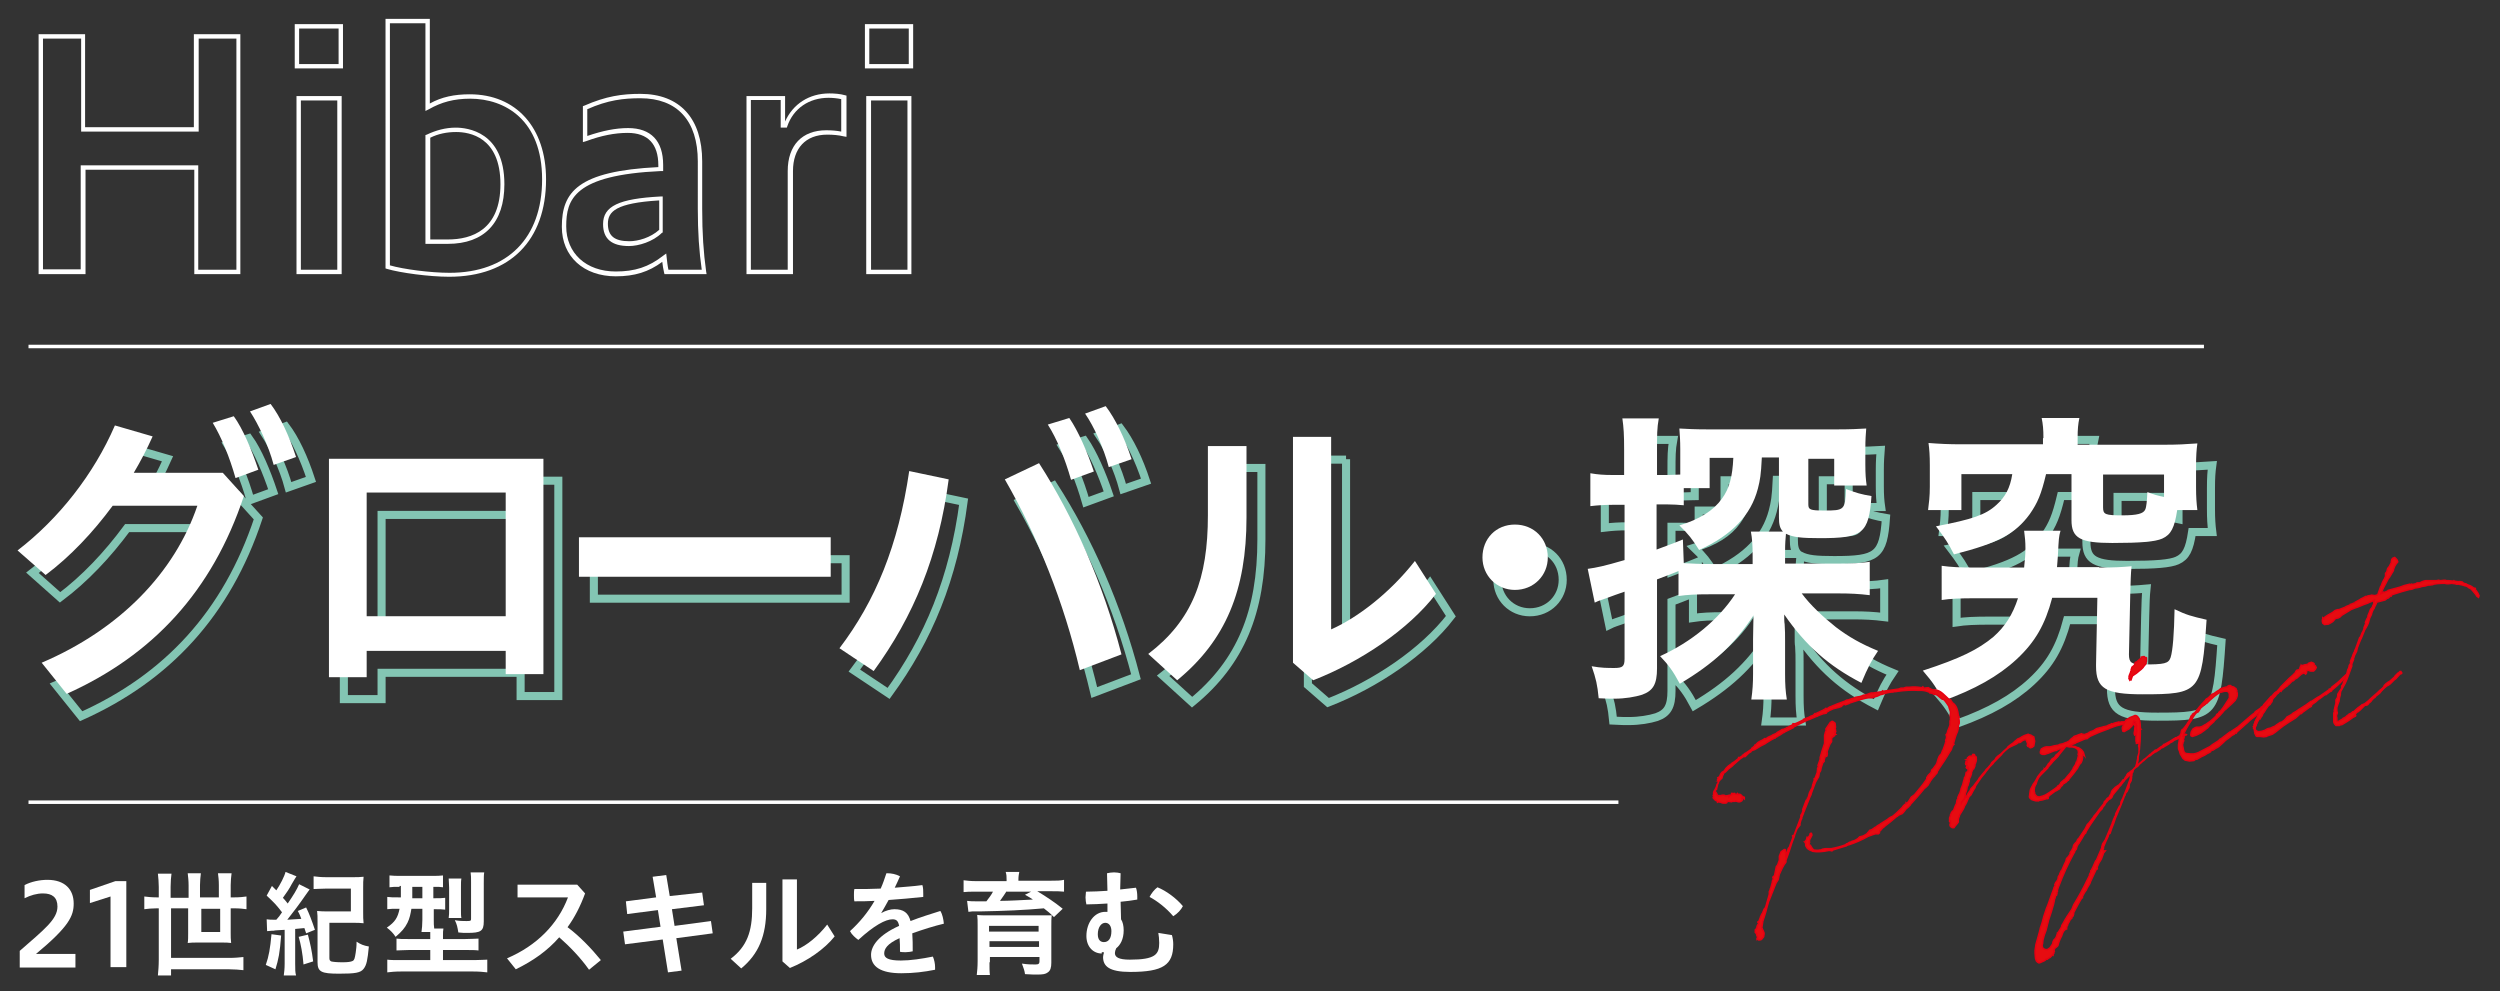 <?xml version="1.0" encoding="utf-8"?>
<!-- Generator: Adobe Illustrator 25.1.0, SVG Export Plug-In . SVG Version: 6.00 Build 0)  -->
<svg version="1.1" id="レイヤー_1" xmlns="http://www.w3.org/2000/svg" xmlns:xlink="http://www.w3.org/1999/xlink" x="0px"
	 y="0px" viewBox="0 0 570 226" style="enable-background:new 0 0 570 226;" xml:space="preserve">
<rect x="0" y="0" width="570" height="226" fill="#333333" stroke="none"/>
<style type="text/css">
	.st0{fill:#FFFFFF;}
	.st1{fill:none;stroke:#83C5B3;stroke-width:1.839;stroke-miterlimit:10;}
	.st2{fill:#E60C11;stroke:#E60012;stroke-width:0.338;stroke-miterlimit:10;}
</style>
<g>
	<g>
		<path class="st0" d="M4.5,220.5v-3.7c5.6-4.9,8.6-7.2,8.6-10.1c0-2.1-1.2-3-3.3-3c-1.4,0-2.8,0.4-4.2,1.1v-3
			c1.5-0.8,3.5-1.2,5.2-1.2c4,0,6,2.2,6,5.4c0,2.8-1,5.2-8.6,11.5h9v3.1H4.5z"/>
		<path class="st0" d="M25.2,220.5v-16.1l-4.7,1.5v-3l5.8-2h2.5v19.6H25.2z"/>
		<path class="st0" d="M36.2,202.2c0-1.1-0.1-2-0.2-3h3.1c-0.1,0.8-0.2,1.8-0.2,3v2.5h4.1v-2.8c0-1.1-0.1-1.9-0.2-2.8h3
			c-0.1,0.9-0.2,1.7-0.2,2.7v2.8h4.3v-2.8c0-1.1-0.1-1.9-0.2-2.7h3.1c-0.1,0.9-0.2,1.7-0.2,2.7v2.8h0.9c1.1,0,2-0.1,2.7-0.2v2.9
			c-0.8-0.1-1.6-0.2-2.7-0.2h-0.9v5.6c0,0.8,0,1.5,0.1,2.3c-0.7-0.1-1.2-0.1-2.1-0.1h-5.6c-0.9,0-1.4,0-2.2,0.1
			c0.1-0.6,0.1-1.3,0.1-2.2v-5.7H39v11.3h13.3c1.3,0,2.2-0.1,3.2-0.2v3c-1-0.1-2-0.2-3.2-0.2H39v1.4h-3c0.1-1.1,0.2-2.2,0.2-3.6
			v-11.7h-0.5c-1.1,0-2,0.1-2.8,0.2v-2.9c0.8,0.1,1.7,0.2,2.8,0.2h0.5V202.2z M45.9,207.2v5.3h4.3v-5.3H45.9z"/>
		<path class="st0" d="M64.1,213.3c-0.3,4-0.6,5.4-1.3,7.7l-2.2-1c0.7-2,1-3.7,1.3-7L64.1,213.3z M60.8,209.6
			c0.7,0.1,0.8,0.1,2.2,0.1c0.6-0.7,0.8-0.9,1.3-1.7c-1.4-1.8-1.6-2-3.5-3.8l1.2-2.2c0.5,0.5,0.7,0.7,1,1c0.9-1.3,1.9-3.3,2.1-4.2
			l2.5,1c-0.2,0.3-0.4,0.6-1.1,1.8c-0.5,1-1.2,2-2,3.1c0.4,0.4,0.7,0.8,1.1,1.3c1.3-1.9,2.1-3.2,2.6-4.4l2.4,1.2
			c-0.2,0.3-0.4,0.5-0.8,1.1c-1.3,1.9-3.1,4.3-4.3,5.8c1.3-0.1,1.6-0.1,3.2-0.2c-0.2-0.5-0.3-0.9-0.8-1.8l1.9-0.8
			c0.7,1.4,1.3,3,2,5.1l-2,0.8c-0.2-0.6-0.3-0.9-0.4-1.2c-1,0.1-1,0.1-2.1,0.2v7.9c0,1.3,0,2,0.2,2.7h-2.8c0.1-0.8,0.2-1.5,0.2-2.7
			v-7.7c-1.4,0.1-2.2,0.1-2.5,0.2c-0.8,0-1,0.1-1.5,0.1L60.8,209.6z M70.2,213.1c0.5,1.9,0.9,3.6,1.2,6.1l-2.2,0.7
			c-0.2-2.5-0.6-4.6-1.1-6.3L70.2,213.1z M75.1,218.4c0,0.5,0.1,0.6,0.4,0.8c0.4,0.1,1.2,0.2,2.6,0.2c1.2,0,1.9-0.1,2.3-0.3
			c0.4-0.2,0.5-0.6,0.7-1.9c0.1-0.8,0.2-1.3,0.2-2.5c0.9,0.6,1.6,0.9,2.8,1.1c-0.3,3.1-0.5,4.2-1.2,5.1c-0.7,0.9-1.9,1.1-5.6,1.1
			c-4,0-4.9-0.4-4.9-2.6v-9.2c0-1.2,0-1.6-0.1-2.5c0.9,0.1,1.5,0.1,2.5,0.1H80v-5.2h-5.6c-1.2,0-2.2,0.1-2.9,0.1v-2.9
			c0.8,0.1,1.7,0.2,2.9,0.2h5.9c1.1,0,1.8,0,2.6-0.1c-0.1,0.9-0.1,1.4-0.1,2.6v5.5c0,1,0,1.7,0.1,2.5c-0.8-0.1-1.4-0.1-2.5-0.1h-5.3
			V218.4z"/>
		<path class="st0" d="M91.1,202.2c-1.1,0-1.7,0-2.3,0.1v-2.7c0.8,0.1,1.6,0.1,2.7,0.1h6.8c1.3,0,2,0,2.7-0.1v2.7
			c-0.6-0.1-1-0.1-2.2-0.1v2.6h0.2c1.2,0,1.8,0,2.5-0.1v2.7c-0.7-0.1-1.3-0.1-2.4-0.1h-0.2v2.4c0,0.9,0,1.3,0.1,2h2.1
			c-0.1,0.5-0.1,0.9-0.1,1.6v0.8h5.1c1.4,0,2.3-0.1,3-0.1v2.7c-0.8-0.1-1.7-0.1-3-0.1h-5.1v2.3h7.2c1.3,0,2.2-0.1,2.9-0.1v2.9
			c-0.9-0.1-1.8-0.2-3.2-0.2H91.4c-1.3,0-2.3,0.1-3.1,0.2v-2.9c0.7,0.1,1.7,0.1,3,0.1h6.8v-2.3h-4.8c-1.2,0-2.1,0.1-2.9,0.1V214
			c0.7,0.1,1.3,0.1,2.6,0.1h5.1v-0.8c0-0.3,0-0.4,0-0.8h-2c0.1-0.7,0.2-1.7,0.2-2.8v-2.5h-2.5c-0.2,1.2-0.4,2.2-0.9,3.2
			c-0.6,1.2-1.3,2-2.7,3.2c-0.6-0.9-1.1-1.4-2-2.1c1.9-1.3,2.5-2.3,2.9-4.3h-0.4c-1,0-1.7,0-2.4,0.1v-2.8c0.7,0.1,1.4,0.1,2.5,0.1
			h0.6c0-0.2,0-1.1,0-2.6H91.1z M94,202.2c0,0.2,0,0.4,0,0.8c0,0.6,0,1.2,0,1.8h2.3v-2.6H94z M102.3,209.3c0.1-0.6,0.1-1.2,0.1-2
			v-4.9c0-0.9-0.1-1.5-0.1-2.1h2.9c-0.1,0.5-0.1,1.1-0.1,1.9v5.3c0,0.8,0,1.4,0.1,1.8H102.3z M110.3,210.1c0,2.2-0.7,2.6-3.7,2.6
			c-0.7,0-1.3,0-2.1-0.1c-0.2-1.2-0.3-1.8-0.8-2.8c1,0.2,2,0.2,2.7,0.2c1,0,1-0.1,1-0.6v-8.3c0-1,0-1.5-0.1-2.2h3.1
			c-0.1,0.5-0.1,1.3-0.1,2.4V210.1z"/>
		<path class="st0" d="M134.3,221.1c-1.9-2.7-4.4-5.3-6.8-7.4c-2.7,3.1-6,5.4-9.9,7.3l-2-2.5c6.8-2.9,11.6-7.8,13.9-13.9h-11.5v-2.9
			h13.6l1.8,2c-1.1,3-2.4,5.5-4,7.7c2.7,2,5.4,4.8,7.6,7.5L134.3,221.1z"/>
		<path class="st0" d="M160.1,203.5l0.4,2.9l-7.3,0.9l0.6,3.8l8.3-1.1l0.4,2.8l-8.3,1.1l1.2,7.4l-3.1,0.4l-1.2-7.5l-8.6,1.1
			l-0.4-2.9l8.5-1.1l-0.6-3.8l-7,0.9l-0.3-2.9l6.9-0.9l-0.8-4.7l3.1-0.4l0.8,4.8L160.1,203.5z"/>
		<path class="st0" d="M174.7,201.4v5.9c0,6-1.7,10.2-5.7,13.5l-2.4-2.2c3.7-2.8,4.9-6.2,4.9-11.5v-5.8H174.7z M181.7,200.6v15.9
			c2.2-0.9,4.8-3,6.9-5.7l1.7,2.7c-2.3,2.9-6.2,5.6-10.2,7.2l-1.7-1.5v-18.7H181.7z"/>
		<path class="st0" d="M200.9,208.2c1-0.6,2.2-0.9,3-0.9c2.1,0,3.2,0.8,3.7,2.7c2.3-0.9,4.6-1.6,6.8-2.3c0.5,0.8,0.7,1.9,0.8,2.9
			c-2.1,0.5-4.7,1.3-7.2,2.2c0.1,1.3,0.1,2.6,0.1,4.1c-0.5,0.1-1,0.2-1.6,0.2c-0.4,0-0.9,0-1.3-0.1c0-1.2,0-2.2-0.1-3.1
			c-2.9,1.3-3.5,2.5-3.5,3.5c0,1,0.9,1.6,3.8,1.6c2.2,0,4.8-0.4,7.3-0.9c0.3,0.7,0.5,1.6,0.5,2.4c0,0.2,0,0.4,0,0.6
			c-2.5,0.5-4.9,0.8-7.7,0.8c-4.7,0-6.9-1.5-6.9-4.2c0-2,1.7-4.5,6.4-6.6c-0.2-1.1-0.6-1.5-1.5-1.5c-1.6,0-4.2,1.4-7.8,4.7
			c-0.7-0.5-1.5-1.2-1.9-2c2.2-2,4.1-4.3,5.6-6.9c-1.6,0.1-3.1,0.1-4.6,0.1c-0.1-0.4-0.1-0.9-0.1-1.4c0-0.5,0-1,0.1-1.4
			c1.9,0,4,0,6-0.1c0.5-1.1,0.9-2.3,1.3-3.5c0.1,0,0.1,0,0.2,0c0.9,0,2,0.2,2.9,0.7c-0.4,0.9-0.8,1.8-1.2,2.6
			c2.1-0.2,4.2-0.3,6.3-0.6c0.2,0.6,0.2,1.3,0.2,2c0,0.2,0,0.4,0,0.7c-2.6,0.3-5.3,0.5-7.9,0.7C202,206.3,201.5,207.2,200.9,208.2
			L200.9,208.2z"/>
		<path class="st0" d="M229.5,200.5c0-0.7,0-1-0.2-1.7h3.1c-0.1,0.5-0.2,1-0.2,1.7v0.3h7.5c1.3,0,2,0,2.9-0.2v2.7
			c-0.9-0.1-1.7-0.1-2.7-0.1h-3.4c2,1.2,4.1,2.6,5.8,4l-2,1.9c-1-1-1.4-1.3-2.3-2c-4.4,0.4-8.9,0.6-14.4,0.7c-0.3,0-0.6,0-1.1,0
			c-0.3,0-0.3,0-0.8,0c-0.2,0-0.6,0.1-0.9,0.1l-0.3-2.5c1,0.1,1.1,0.1,2,0.1c0,0,0.3,0,0.6,0h1.8c0.6-0.8,1.1-1.4,1.5-2.2h-4
			c-1.2,0-1.9,0-2.7,0.1v-2.7c0.8,0.1,1.6,0.2,2.9,0.2h6.9V200.5z M225.6,219.4c0,1.2,0,2.1,0.1,2.9h-3c0.1-0.9,0.2-1.8,0.2-3.2
			v-7.9c0-1.2,0-1.9-0.1-2.6c0.6,0.1,1.5,0.1,2.9,0.1h11.3c2,0,2,0,2.1,0c0.1,0,0.2,0,0.4,0c0.1,0,0.2,0,0.3,0
			c-0.1,0.7-0.1,1.5-0.1,2.7v8.1c0,1.1-0.2,1.8-0.8,2.2c-0.5,0.4-1.1,0.5-2.5,0.5c-0.5,0-1.2,0-2.7-0.1c-0.1-0.8-0.3-1.3-0.7-2.4
			c1.3,0.2,2.2,0.2,3.1,0.2c0.7,0,0.9-0.2,0.9-0.7v-1h-11.3V219.4z M236.8,211.1h-11.3v1.3h11.3V211.1z M225.6,215.9h11.3v-1.3
			h-11.3V215.9z M229.5,203.2c-0.3,0.5-1,1.5-1.5,2.2c2,0,5.3-0.2,7.5-0.3c-0.6-0.4-0.9-0.6-1.8-1.1l1.4-0.7H229.5z"/>
		<path class="st0" d="M251.2,217.4c-1.9,0-3.5-1.5-3.5-4c0-3,1.8-5.5,4.3-5.5c0.2,0,0.3,0,0.5,0c0-0.6,0-1.3,0-1.9
			c-1.7,0.1-3.3,0.2-4.8,0.2c-0.1-0.4-0.2-1-0.2-1.6c0-0.5,0.1-0.9,0.1-1.3c1.6,0,3.2-0.1,4.9-0.2c0-1.3-0.1-2.6-0.1-4
			c0.5-0.1,1-0.2,1.6-0.2s1.1,0.1,1.5,0.2c0,1.3-0.1,2.5-0.1,3.7c1.2-0.1,2.4-0.3,3.6-0.4c0.2,0.5,0.3,1.3,0.3,2c0,0.3,0,0.5,0,0.7
			c-1.2,0.2-2.5,0.4-3.8,0.5c0,1.3,0.1,2.6,0.1,4c0.4,0.6,0.6,1.5,0.6,2.5c0,2.1-0.8,3.4-1.7,4.1c-0.2,0.4-0.3,0.8-0.3,1.1
			c0,0.9,0.8,1.5,3.4,1.5c5.8,0,6.7-1.2,6.7-3.8c0-0.9-0.1-1.7-0.2-2.3l3.1,0.5c0.2,0.7,0.3,1.4,0.3,2.1c0,4.7-2.3,6.3-9.8,6.3
			c-4.8,0-6.2-1.3-6.2-3.4c0-0.3,0.1-0.6,0.2-1l-0.1-0.1H251.2z M253.4,212.3c0-1.1-0.5-1.9-1.4-1.9c-0.9,0-1.7,1-1.7,2.6
			c0,1.4,0.7,1.8,1.4,1.8C252.7,214.8,253.4,214,253.4,212.3z M269.7,206.6c-0.4,0.8-1.2,1.7-2.2,2.3c-1.6-1.9-3.7-3.5-5.4-4.4
			c0.4-0.8,1.1-1.7,1.8-2.2C265.9,203.1,268.2,204.8,269.7,206.6z"/>
	</g>
</g>
<g>
	<g>
		<path class="st0" d="M54.9,62.5H44.3V38.7H19.5v23.8H8.8V7.8h10.6V29h24.8V7.8h10.6V62.5z M45.3,61.5h8.6V8.8h-8.6V30H18.5V8.8
			H9.8v52.6h8.6V37.7h26.8V61.5z"/>
		<path class="st0" d="M77.9,62.5H67.6V21.9h10.3V62.5z M68.6,61.5h8.3V22.9h-8.3V61.5z M78.2,15.6h-11V5.5h11V15.6z M68.2,14.6h9
			V6.5h-9V14.6z"/>
		<path class="st0" d="M102.4,63.1c-4.5,0-11.2-0.9-14.2-1.8l-0.3-0.1V4.3H98v19.3c2.7-1.5,5.6-2.1,9.1-2.1
			c10.6,0,17.4,7.6,17.4,19.4C124.5,54.8,116.3,63.1,102.4,63.1z M88.9,60.5c3.1,0.9,9.3,1.7,13.6,1.7c13.2,0,21.1-7.9,21.1-21.3
			c0-13.6-8.5-18.4-16.4-18.4c-3.7,0-6.6,0.8-9.4,2.4L97,25.3V5.3h-8.1V60.5z M102.1,55.6H97V30.8l0.3-0.1c2.1-1,4.3-1.6,6.6-1.6
			c2.6,0,11.1,0.9,11.1,12.9C115,50.8,110.4,55.6,102.1,55.6z M98,54.6h4.1c5.5,0,12-2.2,12-12.6c0-10.8-7.1-11.9-10.1-11.9
			c-2.1,0-4.1,0.4-5.9,1.3V54.6z"/>
		<path class="st0" d="M140.4,63c-7.3,0-12.3-4.5-12.3-11.3c0-7.9,3.6-12.7,22-13.6v-0.4c0-4.9-2.4-7.4-7-7.4c-2.9,0-6,0.6-9.5,1.9
			l-0.7,0.2v-8.2l0.3-0.1c5-2.2,8.7-2.7,12.8-2.7c9,0,14.1,5.6,14.1,15.4v10.8c0,5.6,0.3,10,0.9,14.3l0.1,0.6h-9.6l-0.1-0.4
			c-0.2-0.8-0.3-1.6-0.4-2.4C147.9,62,144.7,63,140.4,63z M143.2,29.2c5.2,0,8,2.9,8,8.4v1.4l-0.5,0c-19.9,0.9-21.6,6.5-21.6,12.6
			c0,6.1,4.5,10.3,11.3,10.3c4.3,0,7.5-1,10.8-3.6l0.7-0.5l0.1,0.9c0.1,0.9,0.2,1.9,0.4,2.8h7.6c-0.6-4.2-0.9-8.5-0.9-13.9V36.8
			c0-9.3-4.7-14.4-13.1-14.4c-3.8,0-7.4,0.4-12.1,2.5V31C137.4,29.8,140.4,29.2,143.2,29.2z M143.4,56.1c-3.9,0-5.9-1.6-5.9-5
			c0-4.1,3.6-5.8,13.1-6.3l0.5,0v8.2l-0.2,0.1C148.9,55.1,145.6,56.1,143.4,56.1z M150.2,45.7c-9.7,0.6-11.6,2.5-11.6,5.3
			c0,2.8,1.5,4,4.9,4c2,0,4.8-0.8,6.8-2.6V45.7z"/>
		<path class="st0" d="M180.6,62.5h-10.4V21.9h8.8v5.8c1.8-4,5.5-6.4,10.1-6.4c1.1,0,2.5,0.1,3.5,0.4l0.4,0.1v9.4l-0.6-0.1
			c-1.2-0.3-2.5-0.4-3.8-0.4c-4.9,0-7.8,3.1-7.8,8.3V62.5z M171.2,61.5h8.4V39c0-5.9,3.3-9.3,8.8-9.3c1.2,0,2.4,0.1,3.4,0.3v-7.4
			c-0.9-0.2-2-0.3-2.9-0.3c-4.4,0-8,2.4-9.4,6.5l-0.1,0.3H178v-6.3h-6.8V61.5z"/>
		<path class="st0" d="M207.8,62.5h-10.3V21.9h10.3V62.5z M198.6,61.5h8.3V22.9h-8.3V61.5z M208.2,15.6h-11V5.5h11V15.6z
			 M198.2,14.6h9V6.5h-9V14.6z"/>
	</g>
</g>
<rect x="6.5" y="78.6" class="st0" width="496" height="0.8"/>
<rect x="6.5" y="182.5" class="st0" width="362.5" height="0.8"/>
<g>
	<g>
		<path class="st1" d="M54.1,112.9l4.8,5.3c-7.2,21.7-20.8,36.3-40.4,45.1l-5.7-7.1c17.8-7.6,30.3-20.5,35.5-35.8H29
			c-4.5,6.1-9.7,11.6-15.3,15.8l-6.3-5.6c9.4-7.2,17.4-17.4,22.2-28.5l8.6,2.5c-1.3,2.9-2.7,5.6-4.3,8.3H54.1z M56.7,99.9
			c2.1,2.9,4.1,7.7,5.6,12.2l-5.2,1.9c-1.4-4.9-3.2-9.3-5.2-12.6L56.7,99.9z M65.1,97.2c2.2,2.9,4.2,7.2,5.8,12.1l-5.1,1.8
			c-1.2-4.5-3.5-9.3-5.4-12.2L65.1,97.2z"/>
		<path class="st1" d="M87,153.4v6h-8.6v-49.8h48.9v49.1h-8.6v-5.3H87z M118.6,117.4H87v28.2h31.7V117.4z"/>
		<path class="st1" d="M192.8,127.5v9h-57.4v-9H192.8z"/>
		<path class="st1" d="M194.8,152.9c8.2-10.8,13.4-23.4,15.9-40.4l9,1.9c-2.3,17.5-8,31.2-17.1,43.7L194.8,152.9z M240.2,110.7
			c7.9,12.3,14.6,27.4,18.8,43.6l-9.5,3.6c-3.6-15.3-9.6-30.5-17.1-43.5L240.2,110.7z M247.2,100.4c2,2.9,4.1,7.7,5.6,12.2l-5.2,1.9
			c-1.4-4.9-3.2-9.3-5.3-12.6L247.2,100.4z M255.4,97.6c2.2,2.9,4.3,7.2,5.9,12.1l-5.2,1.8c-1.2-4.5-3.4-9.3-5.4-12.2L255.4,97.6z"
			/>
		<path class="st1" d="M287.6,106.7V123c0,16.5-4.7,28-15.8,37.1l-6.6-6c10.1-7.7,13.6-17.2,13.6-31.6v-15.8H287.6z M306.9,104.7
			v43.9c5.9-2.6,13.3-8.2,19.1-15.6l4.8,7.5c-6.2,8.1-17.2,15.5-28,19.7l-4.6-4v-51.4H306.9z"/>
		<path class="st1" d="M356.3,132.2c0,4.1-3.2,7.4-7.5,7.4c-4.2,0-7.4-3.3-7.4-7.4c0-4.3,3.1-7.5,7.4-7.5
			C353.1,124.7,356.3,127.9,356.3,132.2z"/>
		<path class="st1" d="M386,135.3c-2.5,1-2.5,1-4.9,1.9v20.3c0,3.6-0.9,5.1-3.4,6c-1.6,0.5-3.9,0.9-6.3,0.9c-1,0-1.8,0-3.6-0.1
			c-0.3-3.1-0.6-4.4-1.6-7.3c2.2,0.4,3.6,0.4,5.2,0.4c1.9,0,2.3-0.4,2.3-2.1v-15.3c-2.1,0.7-2.2,0.8-3.9,1.4
			c-1.1,0.4-1.9,0.6-2.9,1.1l-1.6-7.7c2.1-0.3,3.6-0.6,8.4-2V120H371c-1.9,0-3.4,0.1-5.1,0.3v-7.5c1.7,0.3,3.1,0.4,5.1,0.4h2.6v-5.8
			c0-3.4-0.1-5-0.4-7.1h8.3c-0.4,2.2-0.4,3.8-0.4,7.1v5.8h2.2c1.3,0,2.1-0.1,3.1-0.1v-5.8c0-1.9-0.1-3.3-0.2-4.7
			c1.8,0.1,3.5,0.2,6.7,0.2h29c3.4,0,5.1-0.1,6.9-0.2c-0.1,1.4-0.2,2.4-0.2,4.6v3.6c0,2.2,0.1,3.4,0.3,4.8h-7.4v-6.1h-5.9V120
			c0,1.2,0.4,1.4,3.6,1.4c4.6,0,4.8-0.1,5-4.9c2.4,0.9,3.4,1.2,5.8,1.6c-0.6,8.6-2,9.6-11.8,9.6c-4.2,0-6.1-0.2-7.7-1
			c-0.1,1.1-0.2,2.2-0.2,3.9v2.9h12.2c2.9,0,5-0.1,7.1-0.4v7.6c-2.4-0.3-4.5-0.4-7-0.4h-8.5c1.9,2.6,4.9,5.4,7.8,7.7
			c2.9,2.2,5.7,3.8,9.6,5.4c-1.5,2.2-2.3,3.7-3.8,7.3c-7.5-3.9-12.6-8.4-17.6-15.6c0,0.9,0,1.7,0.1,2.2c0.1,1.7,0.1,2.1,0.1,3.9v7.5
			c0,2.4,0.1,3.9,0.4,5.8h-8.1c0.3-2.1,0.4-3.8,0.4-5.9v-7.9c0-1.5,0.1-4.3,0.1-5.4c-4.3,6.6-9.2,11.1-16.8,15.6
			c-1.6-3-2.6-4.3-4.5-6.3c7.1-3.2,13.3-8.3,17.1-14.1h-5.8c-3.1,0-5.1,0.1-7.1,0.4V135.3z M387.3,133.5c1.8,0.1,3.6,0.2,6.2,0.2
			h9.5v-1.9c0-2.4-0.1-3.9-0.4-5.5h7.3c-0.7-0.8-0.9-1.6-0.9-3.3v-13.6h-3.9c-0.2,4.1-0.4,5.1-0.9,7.1c-1.6,6.1-5.9,10.6-13.4,14
			c-1.5-2.4-2.5-3.7-4.5-5.6c4.6-1.4,7.8-3.4,9.7-6.1c1.7-2.3,2.4-5,2.6-9.3h-5.4v6.9h-5.9v3.9c-1.2-0.1-2.4-0.2-3.9-0.2h-2.3v10.3
			c2.3-0.9,3.1-1.1,6-2.3L387.3,133.5z"/>
		<path class="st1" d="M482,134.5c3.6,0,5.2-0.1,7.4-0.3c-0.2,1.9-0.2,3.1-0.3,6.3l-0.3,13.8c0,1.9,0.6,2.3,3.1,2.3
			c5.1,0,5.9-0.2,6.4-1.6c0.5-1.6,0.8-5.4,0.9-11c2.7,1.3,3.8,1.6,7.3,2.4c-1.1,16.5-1.5,17-14.6,17c-8.4,0-10.6-1.3-10.6-6.4v-0.5
			l0.3-15.1h-10.3c-1.6,6.1-3.9,10.1-8.1,14c-4.2,3.9-9.6,6.9-16.8,9.5c-1.4-2.9-2.2-4.1-4.6-6.9c8.6-2.8,12.6-4.8,16.1-7.7
			c2.7-2.4,4.4-5.1,5.6-8.8h-9.6c-3.8,0-5.8,0.1-7.8,0.4V134c2.1,0.3,4.2,0.4,7.6,0.4h11.2c0.2-1.8,0.3-3.1,0.3-4.4
			c0-1.4-0.1-2.5-0.3-4h8.3c-0.4,1.4-0.4,1.8-0.6,5.7c-0.1,1.1-0.1,1.6-0.2,2.6H482z M469.3,104.9c0-2-0.1-3.1-0.4-4.6h8.6
			c-0.3,1.4-0.4,2.6-0.4,4.5v1.6h19.6c3.2,0,4.9-0.1,7.7-0.3c-0.2,1.5-0.3,2.8-0.3,5.1v4.9c0,2.2,0.1,3.6,0.3,5.2h-4.6
			c-0.6,4-1.4,5.6-3.4,6.5c-1.6,0.7-4.8,1-11.4,1c-7.3,0-9.3-1.1-9.3-5.2v-10.5h-5.8c-1.1,4.6-1.9,6.5-3.7,9.1
			c-3.3,4.5-7.1,6.6-17.3,9.2c-1.2-2.4-2.1-3.8-4.1-6.4c8.3-1.6,11.3-2.6,13.8-4.9c2-1.8,3.1-3.8,3.6-7h-11.6v8.2H443
			c0.2-1.6,0.4-3.1,0.4-5.3v-4.9c0-2.2-0.1-3.6-0.3-5.1c2.6,0.2,4.5,0.3,7.6,0.3h18.5V104.9z M496.7,113.3h-13.9v7.5
			c0,1.6,0.5,1.8,4.4,1.8c3.4,0,4.8-0.4,5.2-1.3c0.3-0.6,0.4-2,0.5-4c1.6,0.6,2.3,0.8,3.8,1.1V113.3z"/>
	</g>
</g>
<g>
	<g>
		<path class="st0" d="M50.8,107.8l4.8,5.3c-7.2,21.7-20.8,36.3-40.4,45.1l-5.7-7.1c17.8-7.6,30.3-20.5,35.5-35.8H25.7
			c-4.5,6.1-9.7,11.6-15.3,15.8L4,125.5c9.4-7.2,17.4-17.4,22.2-28.5l8.6,2.5c-1.3,2.9-2.7,5.6-4.3,8.3H50.8z M53.3,94.9
			c2.1,2.9,4.1,7.7,5.6,12.2l-5.2,1.9c-1.4-4.9-3.2-9.3-5.2-12.6L53.3,94.9z M61.7,92.1c2.2,2.9,4.2,7.2,5.8,12.1l-5.1,1.8
			c-1.2-4.5-3.5-9.3-5.4-12.2L61.7,92.1z"/>
		<path class="st0" d="M83.6,148.4v6h-8.6v-49.8h48.9v49.1h-8.6v-5.3H83.6z M115.2,112.3H83.6v28.2h31.7V112.3z"/>
		<path class="st0" d="M189.4,122.5v9h-57.4v-9H189.4z"/>
		<path class="st0" d="M191.4,147.8c8.2-10.8,13.4-23.4,15.9-40.4l9,1.9c-2.3,17.5-8,31.2-17.1,43.7L191.4,147.8z M236.9,105.6
			c7.9,12.3,14.6,27.4,18.8,43.6l-9.5,3.6c-3.6-15.3-9.6-30.5-17.1-43.5L236.9,105.6z M243.8,95.3c2,2.9,4.1,7.7,5.6,12.2l-5.2,1.9
			c-1.4-4.9-3.2-9.3-5.3-12.6L243.8,95.3z M252.1,92.6c2.2,2.9,4.3,7.2,5.9,12.1l-5.2,1.8c-1.2-4.5-3.4-9.3-5.4-12.2L252.1,92.6z"/>
		<path class="st0" d="M284.2,101.6V118c0,16.5-4.7,28-15.8,37.1l-6.6-6c10.1-7.7,13.6-17.2,13.6-31.6v-15.8H284.2z M303.5,99.6
			v43.9c5.9-2.6,13.3-8.2,19.1-15.6l4.8,7.5c-6.2,8.1-17.2,15.5-28,19.7l-4.6-4V99.6H303.5z"/>
		<path class="st0" d="M352.9,127.1c0,4.1-3.2,7.4-7.5,7.4c-4.2,0-7.4-3.3-7.4-7.4c0-4.3,3.1-7.5,7.4-7.5
			C349.7,119.6,352.9,122.8,352.9,127.1z"/>
		<path class="st0" d="M382.7,130.2c-2.5,1-2.5,1-4.9,1.9v20.3c0,3.6-0.9,5.1-3.4,6c-1.6,0.5-3.9,0.9-6.3,0.9c-1,0-1.8,0-3.6-0.1
			c-0.3-3.1-0.6-4.4-1.6-7.3c2.2,0.4,3.6,0.4,5.2,0.4c1.9,0,2.3-0.4,2.3-2.1v-15.3c-2.1,0.7-2.2,0.8-3.9,1.4
			c-1.1,0.4-1.9,0.6-2.9,1.1l-1.6-7.7c2.1-0.3,3.6-0.6,8.4-2v-12.6h-2.7c-1.9,0-3.4,0.1-5.1,0.3v-7.5c1.7,0.3,3.1,0.4,5.1,0.4h2.6
			v-5.8c0-3.4-0.1-5-0.4-7.1h8.3c-0.4,2.2-0.4,3.8-0.4,7.1v5.8h2.2c1.3,0,2.1-0.1,3.1-0.1v-5.8c0-1.9-0.1-3.3-0.2-4.7
			c1.8,0.1,3.5,0.2,6.7,0.2h29c3.4,0,5.1-0.1,6.9-0.2c-0.1,1.4-0.2,2.4-0.2,4.6v3.6c0,2.2,0.1,3.4,0.3,4.8h-7.4v-6.1h-5.9V115
			c0,1.2,0.4,1.4,3.6,1.4c4.6,0,4.8-0.1,5-4.9c2.4,0.9,3.4,1.2,5.8,1.6c-0.6,8.6-2,9.6-11.8,9.6c-4.2,0-6.1-0.2-7.7-1
			c-0.1,1.1-0.2,2.2-0.2,3.9v2.9h12.2c2.9,0,5-0.1,7.1-0.4v7.6c-2.4-0.3-4.5-0.4-7-0.4h-8.5c1.9,2.6,4.9,5.4,7.8,7.7
			c2.9,2.2,5.7,3.8,9.6,5.4c-1.5,2.2-2.3,3.7-3.8,7.3c-7.5-3.9-12.6-8.4-17.6-15.6c0,0.9,0,1.7,0.1,2.2c0.1,1.7,0.1,2.1,0.1,3.9v7.5
			c0,2.4,0.1,3.9,0.4,5.8h-8.1c0.3-2.1,0.4-3.8,0.4-5.9v-7.9c0-1.5,0.1-4.3,0.1-5.4c-4.3,6.6-9.2,11.1-16.8,15.6
			c-1.6-3-2.6-4.3-4.5-6.3c7.1-3.2,13.3-8.3,17.1-14.1h-5.8c-3.1,0-5.1,0.1-7.1,0.4V130.2z M383.9,128.4c1.8,0.1,3.6,0.2,6.2,0.2
			h9.5v-1.9c0-2.4-0.1-3.9-0.4-5.5h7.3c-0.7-0.8-0.9-1.6-0.9-3.3v-13.6h-3.9c-0.2,4.1-0.4,5.1-0.9,7.1c-1.6,6.1-5.9,10.6-13.4,14
			c-1.5-2.4-2.5-3.7-4.5-5.6c4.6-1.4,7.8-3.4,9.7-6.1c1.7-2.3,2.4-5,2.6-9.3h-5.4v6.9h-5.9v3.9c-1.2-0.1-2.4-0.2-3.9-0.2h-2.3v10.3
			c2.3-0.9,3.1-1.1,6-2.3L383.9,128.4z"/>
		<path class="st0" d="M478.6,129.4c3.6,0,5.2-0.1,7.4-0.3c-0.2,1.9-0.2,3.1-0.3,6.3l-0.3,13.8c0,1.9,0.6,2.3,3.1,2.3
			c5.1,0,5.9-0.2,6.4-1.6c0.5-1.6,0.8-5.4,0.9-11c2.7,1.3,3.8,1.6,7.3,2.4c-1.1,16.5-1.5,17-14.6,17c-8.4,0-10.6-1.3-10.6-6.4v-0.5
			l0.3-15.1h-10.3c-1.6,6.1-3.9,10.1-8.1,14c-4.2,3.9-9.6,6.9-16.8,9.5c-1.4-2.9-2.2-4.1-4.6-6.9c8.6-2.8,12.6-4.8,16.1-7.7
			c2.7-2.4,4.4-5.1,5.6-8.8h-9.6c-3.8,0-5.8,0.1-7.8,0.4V129c2.1,0.3,4.2,0.4,7.6,0.4h11.2c0.2-1.8,0.3-3.1,0.3-4.4
			c0-1.4-0.1-2.5-0.3-4h8.3c-0.4,1.4-0.4,1.8-0.6,5.7c-0.1,1.1-0.1,1.6-0.2,2.6H478.6z M465.9,99.9c0-2-0.1-3.1-0.4-4.6h8.6
			c-0.3,1.4-0.4,2.6-0.4,4.5v1.6h19.6c3.2,0,4.9-0.1,7.7-0.3c-0.2,1.5-0.3,2.8-0.3,5.1v4.9c0,2.2,0.1,3.6,0.3,5.2h-4.6
			c-0.6,4-1.4,5.6-3.4,6.5c-1.6,0.7-4.8,1-11.4,1c-7.3,0-9.3-1.1-9.3-5.2v-10.5h-5.8c-1.1,4.6-1.9,6.5-3.7,9.1
			c-3.3,4.5-7.1,6.6-17.3,9.2c-1.2-2.4-2.1-3.8-4.1-6.4c8.3-1.6,11.3-2.6,13.8-4.9c2-1.8,3.1-3.8,3.6-7h-11.6v8.2h-7.6
			c0.2-1.6,0.4-3.1,0.4-5.3v-4.9c0-2.2-0.1-3.6-0.3-5.1c2.6,0.2,4.5,0.3,7.6,0.3h18.5V99.9z M493.4,108.2h-13.9v7.5
			c0,1.6,0.5,1.8,4.4,1.8c3.4,0,4.8-0.4,5.2-1.3c0.3-0.6,0.4-2,0.5-4c1.6,0.6,2.3,0.8,3.8,1.1V108.2z"/>
	</g>
</g>
<g>
	<g>
		<path class="st2" d="M391.6,177.7l0.2-0.3l-0.1-0.1l0.2-0.1l0.2-0.2l0.2-0.5l0.3-0.4l0.5-0.3l0.4-0.6l0.2-0.2l0.3-0.3l0.4-0.3
			l0.3-0.2l0.2-0.2l0.5-0.3l0.9-0.7l0.1-0.2l0-0.1l0.3,0l0.6-0.4l0-0.1l0,0l0.2-0.1l0.1-0.1c0,0,0.1-0.1,0.1-0.1l0.1-0.1l0.4-0.2
			l0,0l1-0.7l0.2-0.2l0-0.1l0.4-0.3l0.3-0.3l0,0l0-0.1l0.1,0l0.1-0.1l0.2-0.2l0.1-0.1l0.2-0.2l0.3-0.2l1-0.5l0.2-0.2l0.1,0l0.1,0
			l0.1,0.1l0.1-0.1l0.4-0.3l0.2,0l0,0l0-0.1l0.5-0.2c0.1,0,0.1-0.1,0.2-0.1l0.1-0.1l0.7-0.3c0.1,0,0.2-0.1,0.3-0.2l0.1-0.1l0.7-0.4
			l0.3-0.2l0.2-0.1l0.2,0l0.7-0.3l0.1-0.1l0.1,0l0.9-0.5l0.4-0.2l0-0.2l0.1,0l0.1,0.1l0.2-0.1l0.1,0l0.5-0.2
			c0.4-0.2,0.9-0.4,1.4-0.7l0-0.1l0.8-0.3l0.3-0.1c0.3-0.2,0.7-0.4,1.1-0.5l0.3-0.3l0.1,0l0-0.1l0.2,0c0.6-0.3,1.1-0.5,1.7-0.8
			l0.3-0.2l0.1,0l0.2-0.2l0.1,0.1c0.1,0,0.2-0.1,0.3-0.1l0.3-0.2l0.1-0.1l0.1,0l0,0c1.1-0.5,2.2-0.9,3.3-1.3l0.6-0.3l0.3,0
			c0.4-0.2,0.8-0.3,1.2-0.4l0.4-0.2l0.5-0.1l0.6-0.1l0.6-0.2l0.1-0.1l0.2,0l0.5-0.1l0.3-0.1l0.5-0.2l0.3-0.1l0.4,0l0.1,0l1.3-0.2
			c0.2,0,0.5-0.1,0.7-0.1l0.1-0.2l0.2,0.1l3.5-0.5l0.5-0.2l0.4,0c0,0,0.1,0,0.2,0l0.6-0.2l0.2,0l0.4,0l0.1,0
			c0.9-0.1,1.8-0.1,2.8,0.1l0.2-0.1l0.1-0.1l0.1,0.1l0.1,0.2l0.1,0l0.8-0.1l0.2,0l0.1,0.1l0.6,0.3c0.3,0.1,0.5,0.1,0.8,0.1
			c1.3,0.1,2.2,1.3,3.2,2.2l0.3,0l0.1,0.1l0.1,0.3l0.2,0.2l0.1,0.2l0.2,0.1l0,0l0,0l0,0c0.7,0.6,1,1.6,1.1,2.7l0.2,0.5l-0.1,0.1
			l0.1,0.7l0,0.5l-0.2,0.6l0,0.6l-0.1,0.3l-0.1,0.4l-0.3,0.7l-0.1,0.3l-0.1,0.3l-0.4,1.4l0,0.1l0.1,0.1l-0.1,0.1l-0.1,0.1
			c-0.1,0.2-0.2,0.4-0.3,0.6l0,0.1l-0.1,0.3l-0.2,0.3c-0.1,0.1-0.1,0.2-0.2,0.3c-0.8,1.4-1.6,2.6-2.5,3.9l0,0.1l-0.2,0.2l-0.1,0.3
			l-0.1,0.3l-0.1,0.1l-0.3,0.3l-0.1,0.2l-0.2,0.2l-0.2,0.2l-0.6,0.8l-0.2,0.4l-0.1,0.1l-0.2,0.4l-0.1,0.1l-0.1,0.1l-0.2,0.2
			l-0.2,0.2l-0.2,0.1c-1.1,1.4-2.2,2.6-3.3,3.8l0,0.1l-0.1,0.1l-0.1,0l-0.1,0.2l-0.1,0.1l-0.5,0.4l-0.3,0.4l-0.4,0.5l-0.2,0.2
			l-0.7,0.3l-0.3,0.2l-0.1,0.1l-0.2,0.1c-0.9,0.8-1.8,1.5-2.7,2.2l-0.2,0.2l-0.3,0.2l-0.4,0.5l-0.2,0.1l-0.1,0.5l-0.2,0.2l-0.7,0
			l-0.6,0.2l-1.1,0.4c-1.4,0.8-2.8,1.4-4.3,1.9c-0.2,0-0.3,0.1-0.6,0.2l-0.1,0.1l-0.1,0c-0.7,0.2-1.6,0.5-2.6,0.8l-0.3,0.1l-0.2,0.2
			l-0.1,0l-0.3-0.1l-0.3,0l0,0c-1.4,0.3-2.7,0.4-3.7,0.2l-0.2-0.1l0,0c-0.6-0.2-1.1-0.5-1.3-1l-0.1-0.2l0-0.2l0-0.2l0-0.1l0,0
			l-0.1-0.1l0-0.1l-0.1-0.1l0.1,0l0-0.1l0-0.1l0.1-0.1l0.2-0.3l0.1-0.4l0-0.1l0.1,0l0.2,0c0.2-0.2,0.3-0.4,0.4-0.7l0-0.1l0.1-0.1
			l0.2,0l0.1,0.3l0,0.1c0,0,0,0.1,0,0.1l-0.2,0.3l0,0.1l-0.2,0.3l-0.1,0.3l-0.1,0.4l0.1,0.1l-0.1,0.1l0,0.3l0.1,0.2l0.2,0.2l0.3,0.5
			l0.4,0.5c0.6,0.1,1.1,0.1,1.4,0l0.2,0l0.5-0.2l0.6-0.1l0.6,0l0.7,0c1.1-0.2,2.3-0.5,3.3-0.9l0.1-0.1l0.1-0.1l0.3-0.1l0.3-0.2
			l0.2-0.1l0.2,0l0.1-0.1l0.2-0.1l0.4-0.1c0.3-0.1,0.6-0.3,0.9-0.5l0.4-0.4l0.8-0.2c0.4-0.2,0.7-0.4,1-0.6l0-0.1l0.1-0.1l0.2-0.2
			l0.2-0.1l-0.1,0l0-0.1l0.1-0.1l0,0l0,0l-0.1,0.1l0.1-0.1l0.2,0l0.1-0.1l0,0l0.1,0l0.6-0.4l0.1-0.1l0.4-0.2l0.2-0.2l0.7-0.4
			l0.1-0.1l1.6-1l0.2-0.2l0.2-0.1l0.1-0.1l0.4-0.2l0.1,0c0.8-0.6,1.6-1.4,2.3-2.1l0.2-0.3l0.4-0.4l0.3-0.1l0-0.2l0.1,0.1l0.4-0.4
			l0,0l0.2-0.3l0.3-0.5l0.2-0.3l0.3-0.2l0.4-0.3l0,0c0.9-1.1,1.8-2.1,2.6-3.3l0.2-0.3l0-0.3l0.2-0.3l0.1-0.2l0.7-0.7l0.1-0.5
			l0.4-0.4l0.5-0.7l0.1-0.1l0.2-0.4l0.3-1l0.2-0.5l0.2-0.3l0.3-0.3c0.1-0.2,0.2-0.5,0.3-0.8l0.1-0.1l0.5-1.4l0.1-0.4l0.1-0.2
			l-0.1-0.2l0.2-0.5l0-0.4l-0.1-0.4l0.2-0.2l0.2-0.7l0.4-1l0.1-0.3l0-0.1l0-0.5l0-0.1l0-0.2l0.1-0.2l0-0.9l-0.1-0.1l0.1-0.6
			c0-0.2,0-0.4-0.1-0.6l-0.1-0.3c-0.1-0.2-0.1-0.4-0.2-0.7c-0.3-0.5-0.7-1-1-1.4l-0.1,0l-0.4-0.2l-0.4-0.3l-0.7-0.6l0,0l-0.5-0.2
			l-0.2,0l-0.1,0l-0.3-0.2l-0.4-0.1l-0.2,0l-0.1-0.2l-0.1,0l-0.5-0.2c-0.4-0.1-0.8-0.2-1.2-0.2l-0.3,0l0,0l-0.4,0
			c-1.5-0.1-3.1,0-4.6,0.2l0,0l-0.6,0.1l-0.4,0l-0.2,0.1l-0.4,0l-0.6,0.1l-0.5,0.1l-0.9,0.3l-0.5,0.1l-0.6,0.3l-1.3,0.4l-0.3,0
			l-0.5,0l-0.6,0.1c-1.3,0.3-2.5,0.7-3.7,1.1l-0.1,0.1l-0.3,0.1l-0.3,0.1l-0.2,0.1l-0.2-0.1c-0.2,0-0.3,0.1-0.4,0.1l-0.4,0.4
			l-0.6,0.2l-1.2,0.3l-0.9,0.4l-0.3,0.2l-0.2,0.1l-0.1,0.1l-0.1,0.2l-0.4,0.1l-0.1,0l-0.1,0l-1.3,0.5l-0.1,0.1l-0.1,0l-0.5,0.2
			l-1.4,0.6l-0.1,0l-2.5,1.2l0,0l-0.5,0.3l-0.1,0c0,0-0.1,0.1-0.2,0.1l-0.1,0.2l-0.2,0.1l0,0l-1.6,0.8l-0.2,0.1l-0.1,0.1l-0.1,0
			l-0.6,0.4l-0.3,0.2l-0.4,0.2l-0.1,0.1l-0.2,0.1l-0.4,0.2l0,0.1l-0.2,0l-0.1,0.1l-0.4,0.2l-1,0.6l-0.3,0.2l-0.3,0.2l-1,0.5
			l-0.3,0.2l-1,0.6l-0.6,0.2l-0.3,0.2l0,0.1l-0.5,0.3l-0.3,0.3l-0.3,0.3l-0.2,0.2l-0.3,0l-0.1,0l-0.4,0.3l-0.2,0.1l-0.8,0.7
			l-0.8,0.7l-0.2,0.2l-0.2,0.2l-0.8,0.6l-0.4,0.4l-0.3,0.3l-0.3,0.2l-0.1,0.1l-0.1,0.2l0,0.1l-0.1,0l-0.1,0.4l-0.1,0.4l-0.1,0.1
			l-0.3,0.3l-0.4,0.2L392,178l0,0l-0.3,0.5l0,0l0,0.1l0,0l-0.1,0.3l-0.1,0.5l-0.1,0.3l0,0.1l0,0.1l-0.1,0.1l-0.1,0.1l-0.2,0.3l0,0.2
			l0.2,0l0.2,0.3l0.1,0.3l0.2,0.2l0.1,0.1l0.1-0.1l0.3,0l0.3,0l0.1-0.1l0.4,0l0.1,0l0.1,0.1l0.1,0l0.1,0.1l0.4-0.1l0.2,0l0.2,0.1
			l0,0.2l0.1-0.1l0-0.1l-0.1-0.1l-0.1,0l0.1-0.1l0.1,0l0.3,0l0.1-0.1l0.1,0l0-0.1l0-0.1l0-0.1l0.2,0l0.1,0.1l0,0l0,0l0,0l0.2-0.1
			l0.2,0l0.1,0.2l0.3,0l0.2-0.1l0.1,0.1l0-0.1l0.1,0.1l0.3,0l0.1,0l0.2,0.1l0.1,0.1l0,0l0.2,0.2l0,0.3l0.2-0.1l0.2,0l0.1,0.1l0,0.3
			l-0.1-0.1l-0.2-0.1l-0.1,0l0.1-0.1l-0.1,0l-0.1,0.1l0,0l-0.1,0.2l0.1,0.1l0.1,0.1l-0.2,0.3l-0.4,0.2l-0.4,0l-0.6-0.2
			c0,0-0.1,0.1-0.1,0.1l-0.4,0l-0.2,0l-0.2,0.1l-0.8-0.1l0,0l0,0l-0.1,0l-0.1,0l0,0.1l0,0l-0.1,0.2l-0.2,0.1l-0.2,0l0,0l-0.3,0
			l0.1,0l-0.1,0l-0.2,0l-0.3-0.1l-0.2-0.1l0,0l-0.1,0l0,0l-0.4-0.1l-0.2,0.1l0-0.2c-0.5-0.2-0.7-0.4-0.9-0.7l-0.1-0.1l0.1-0.1l0-0.2
			l-0.1-0.2l0.1-0.2l0,0l0-0.1l0-0.2l0-0.1l0-0.1l0.1-0.3l0,0l0,0l0,0l0.1-0.1l0-0.1l0,0l0.1-0.1l0.1-0.2l0,0l0.2-0.4l0,0l0.1-0.3
			l0.1-0.4l0.3-0.3L391.6,177.7z M406.3,198l-0.5,1.1l-0.1,0.2l-0.1,0.4l-0.1,0.5l-0.1,0.4l-0.2,0.3l-0.3,0.5l-1.5,3.8l-0.1,0.2
			l-0.1,0.3l-0.4,1.4l-0.1,0.4l-0.1,0.4l-0.4,1.3l-0.3,0.9l0,0.1l-0.2,1.3l0,0.1l0.1,0.1l0,0.1l0,0l0.2,0.4l0.2,0.5l0,0.3l-0.1,0.6
			l-0.5,0.6l-0.3,0.1l-0.4,0l-0.1-0.1l-0.1-0.2l-0.1,0.1l0-0.1l0.1,0l0-0.1l0-0.2l0-0.2c0,0,0,0-0.1-0.1c0-0.1-0.1-0.2-0.1-0.3l0,0
			l0,0l0,0l0-0.3l-0.1,0l-0.2-0.2l0-0.3l0-0.3l0.3-0.3l0-0.1l0.1-0.1l0-0.2l0-0.1l0.2-0.4l0.1-0.1l0.1-0.3l-0.2-0.1l0-0.1l0.1,0
			l0.1-0.1l0.4-1l0-0.1l0.1-0.1l0-0.1l0.2-0.4l0.2-0.3l0.1-0.3l0.1-0.2l0.1-0.3l0.1-0.1l0,0l0.1-0.1l0.1-0.1l0-0.1l0.1-0.2l0.8-2.8
			l0-0.1l0-0.3l0-0.2l0.2-0.4l0-0.2l0.1-0.1c0.1-0.5,0.3-1,0.4-1.5l0-0.2l0.1-0.2l0.1-0.3l0-0.1l-0.1-0.3l0.1-0.1l0.2-0.2l0.1-0.1
			l0.1-0.5l0.3-1.5l0.3-0.4l0.4-1.1l0-0.2l0-0.7l0.4-1l0.7-0.5l0.2,0l0.1,0.1l0,0.6l0.2,0l0,0.2l0,0.1l-0.1,0.2l0,0.1l0.3-0.7l0-0.1
			l0.1-0.3l0.1-0.4l0.3-0.4l0.1-0.3l0.1-0.3l0.2-0.5l0.4-1.1l0-0.2l-0.1-0.1l0.1-0.1l0.2,0l1.6-4.2l0-0.4l0.1-0.2l0.1-0.1l0.3-0.8
			l-0.1-0.2l0.8-2.1l0.1,0l0.2-0.4l0-0.1l0.1,0l0.4-1.4l0.1-0.1l0.1-0.2l0-0.1l0.1-0.1l0.1-0.2l0.2-0.4l0-0.1l0.1-0.5l0.1-0.2l0-0.1
			l0.3-0.8l-0.1-0.2l0.2-0.1l0.5-1.3l0.1-0.7l0-0.3l0.2-0.4l-0.1-0.3l0.5-1.4l0-0.4l0.2-0.7l0.2-0.7l0.6-1.8l0-1l0-0.8l0.2-0.8
			l0.2-0.4c-0.1-0.1-0.1-0.1-0.1-0.3l0.8-1.2l0.2-0.3l0.1,0l0.1-0.1c0.1-0.1,0.2-0.2,0.4-0.1l0.2,0.2l0.1,0l0.2,0.2l0.1,0.9
			l-0.1,0.3l0.1,0.3l0,0.4l-0.1,0.1l0.1,0l-0.1,0.2l0,0.2l0.1,0.1l0,0l-0.1,0l-0.1,0.3l-0.1,0l-0.1,0.1l0,0.1l-0.2,0.1l-0.1,0
			l-0.1,0.2l-0.1,0.2l0,0.3l0,0.4l-0.2,0.3l-0.2,0.3l-0.7,1.8l0,0.2l0,0l0.1,0.1l-0.1,0.1l0,0.2l0.1,0l0,0.1l0-0.1l-0.1,0.3l-0.1,0
			l-0.1,0.1l-0.1,0l-0.1,0.1l0,0l-0.2,0.7l0,0l0,0.3l-0.2,0.2l-0.1,0.1l-0.4,1.2l0,0.1l-0.1,0.5l-0.3,0.5l-0.1,0.7l-0.1,0.3
			l-0.2,0.3l-0.4,0.7l-0.1,0.2c-0.3,0.8-0.6,1.6-0.9,2.4l-0.1,0.4l-0.2,0.4l-1.4,3.5l0,0l-0.1,0.1l0,0.1l0,0.1l-0.2,0.5l-0.2,0.5
			l0,0.2l-0.2,0.4l-0.2,0.7l0,0.3l0,0.1l-0.7,0.9l-0.3,0.8l0,0l-0.2,0.5l-0.1,0.4l-0.1,0.3l-0.1,0.2c-0.5,1.3-0.9,2.8-1.4,4.1l0,0
			l-0.3,0.8l0,0.2l0,0.2l-0.1,0.2l-0.3,0.4L406.3,198z"/>
		<path class="st2" d="M447.2,182.9l0,0.2l0.2-0.4l0.4-0.5l0.1-0.2l0.1-0.1l0.1,0l0,0l0.3-0.2l-0.2-0.1l0.2-0.1l0.5-0.9l0.1,0
			l0.4-0.8l0.6-0.6l0.5-0.7l0.1-0.1l0,0l0.6-0.8l0-0.1l0.9-1.1l0,0l0.6-0.7l0.1-0.2l0.1-0.1l0.3-0.3l0.1-0.1l0,0l0.6-0.7l0.2-0.4
			l0.2-0.2l0.5-0.4l0.3-0.5l0.4-0.4l0.7-0.5l0.3-0.3c0.2-0.2,0.6-0.6,1.1-1l0.2-0.3l0.6-0.5l0.6-0.4l0.1-0.1l0.3-0.3l0.4-0.3
			l0.2-0.2l0.5-0.2c0.6-0.4,1.2-0.7,1.7-0.8l0.2-0.1l0.2,0.1c0.2,0,0.4,0.1,0.6,0.2c0,0,0.1,0.1,0.1,0.1l0.4,0.2l0.2,1l-0.2,1.1
			l-0.4,0.3l-0.4,0.1l-0.3-0.2l-0.1-0.4l-0.2,0.2l-0.1-0.2l0.1-0.1l0-0.2l-0.1-0.3l-0.2-0.5l-0.2-0.2l-0.6,0.2l-0.5,0.4l-0.2,0.1
			l-0.3,0l-0.4,0.3l-0.2,0.1l-1.5,0.7c-0.7,0.5-1.2,1-1.4,1.2l-0.2,0.2l-0.1,0.2l-1.3,1.3l-0.5,0.5l-0.2,0.3l-0.6,0.6l-0.2,0.2
			l-0.3,0.4l-0.5,0.6l-0.2,0.3l-0.9,1.1l-1.3,1.9l-0.1,0.4l-0.2,0.3l-0.4,0.7l-0.3,0.6l-0.1,0.1l-0.3,0.3l-0.2,0.3l0,0.1l-0.2,0.4
			l-0.2,0.5l-0.1,0.2l-0.1,0.2l-0.3,0.5l-0.1,0.3l-0.1,0.2l-0.1,0.2l-0.3,0.5l-0.5,0.8l-0.1,0.4l-0.1,0.2l-0.1,0.4l0,0.3l0,0.1
			l0,0.2l-0.2,0.3l-0.5,0.6l-0.3,0.4l-0.4,0l-0.3-0.2l0,0c-0.1-0.1-0.2-0.2-0.2-0.4l0-0.2l0.1-0.1l0-0.5l-0.1,0.1l-0.1-0.1l0-0.3
			l0-0.5l0.2-0.5l0-0.1l0-0.1l0.1-0.2l0.1-0.2l0-0.1l0.3-0.4l0.1,0l0.1-0.1l0.3-0.8l0.2-0.5l0.1-0.1l0.1-0.4l0.1-0.6l0.2-0.3l0-0.3
			l0.3-0.7l0.1-0.1l0.3-0.9l0-0.2l0.4-1l0.2-0.8l0.1-0.3l0.1-0.4l0-0.1l0.1-0.1l0.2-0.5l0-0.1l0.1-0.5l0.2-0.1l0.1,0l0.2-0.3l0-0.3
			l0-0.2l0-0.1l-0.2,0l0.1-0.1l0,0.1l0.1-0.2l0,0l-0.1,0.2c-0.1,0.2-0.3,0.1-0.4-0.1l0.1-0.1l0-0.1l0-0.1l0.1-0.2l0-0.1l-0.1-0.1
			l0,0l-0.2,0l0-0.1l0.1-0.1l0.1-0.1l-0.1,0l0.1-0.1l-0.1,0l-0.1-0.1l0.1-0.3l0.2,0.1l0.1-0.2l0-0.2l0-0.1l-0.1,0l0.2-0.1l-0.1-0.2
			l0.1-0.1l0.1,0l0.1-0.2l0.2-0.1l0.3,0l0.2,0l0.1-0.1l0-0.1l0.1-0.2l0.2,0l0.1,0l0.1,0.1l0,0.1l-0.2,0.1c0.3,0,0.6,0.2,0.6,0.4l0,0
			l0,0.1c0.1,0.5-0.1,1.1-0.4,1.7l0.1,0.1l-0.3,0.7l-0.2,0.1l-0.2,0.5l-0.1,0.2l0,0.3l0,0c-0.1,0.3-0.2,0.7-0.4,1c0,0,0,0,0,0
			l-0.1,0.4l0,0.3l-0.1,0.3l-0.2,0.7l-0.2,0.3l0,0.2l-0.1,0.5l-0.3,0.9l-0.1,0.7l-0.1,0.5L447.2,182.9L447.2,182.9z"/>
		<path class="st2" d="M474.9,172.2l-0.1,0.4c0,0.1,0.1,0.2,0,0.3l-0.1,0.5l-0.2,0.5l-0.3,0.3l-0.3,0.5l-0.1,0.2l-0.1,0.2l-0.2,0.3
			l-0.1,0.1c-0.5,0.8-1.2,1.5-1.8,2.3l0,0.1l-0.1,0l-0.4,0.4l0,0l-0.1,0.1l-0.2,0c0,0,0,0-0.1,0.1l0,0.1l-0.2,0l-0.2,0.3l0,0
			l-0.1,0.2l-0.3,0.2l-0.1,0.2l-0.2,0.3l-0.1,0.1l-0.4,0.2l-0.1,0.1l-0.2,0.1l-0.1,0c-0.6,0.4-1,0.8-1.5,1.1l-0.1,0.2l-0.1,0.1
			L467,182l-0.1,0.1l-0.3,0l-0.3,0.1l-0.7,0.2l-0.7,0.1l0,0c0,0-0.1,0.1-0.1,0.1c-0.2,0-0.4,0-0.6,0c-0.2-0.1-1.1-0.2-1.2-0.5
			l-0.1-0.3l-0.1,0.1l-0.1-0.2l0.1-0.8l0.1-0.7l0.1-0.3l0.3-0.6l0.2-0.3l0-0.1l0.5-0.7l0.4-0.7l0.1-0.2l0.1-0.2l0.7-0.9l0.2-0.3
			l0.2-0.1l0.1-0.1l0.3-0.3l0-0.1l0.1,0.1l0.7-1l0.1-0.2l0.1-0.1l0.3-0.3l0.2-0.4l0.3-0.4l0.5-0.3l0.4-0.6l0.3-0.2l0.3-0.3
			c0.3-0.3,0.6-0.7,0.9-1l-0.6,0.1c-0.3,0.1-0.5,0.2-0.7,0.3l-0.1,0.1l0,0l-0.1,0l-0.5,0.1c-0.3,0.1-0.7,0.3-1.2,0.5l0,0l-0.9,0.3
			l-0.5,0l-0.3-0.1l-0.2-0.2l0-0.3l0.2-0.6l0.3-0.2l0.4-0.2l0.4-0.1l0.3,0l0.6,0c0.6-0.2,1.2-0.3,1.9-0.4l0.4-0.2l0.6-0.1l0.7-0.3
			l0.1,0l0.6-0.3c0.1-0.1,0.2-0.2,0.3-0.3l0.3-0.3l0.3-0.2l0.1-0.1l0.2-0.2l0.3-0.1l0.3-0.1c0.3-0.1,0.5-0.2,0.8-0.3l0.3-0.1
			l0.1,0.1c0.2,0,0.3,0,0.5,0.1l1.1-0.4l0-0.1l0.4-0.2l0.6-0.2l0.6-0.4l0.2-0.1l0.4-0.1l0.8-0.2l0.3-0.1l0.5-0.1l0,0
			c0.2,0,0.3-0.1,0.5-0.2c0.2-0.1,0.4-0.2,0.6-0.2l0.1-0.1l0.1-0.1l0.1,0l0.1,0.1l0.2-0.1l0.2-0.1l0.3-0.1l0.4-0.1l0.1,0l0.3-0.1
			l0.3,0.1l0.1,0l0.1-0.1l0.3,0l0.2,0c0.5-0.1,0.9-0.1,1.2-0.1l0.2,0.1l0.2,0l0.2,0.1c0.3,0.1,0.5,0.2,0.8,0.2l0.1,0l0.1,0.1l0.2,0
			l0.2,0.2l0.2,0.2l0,0.1l-0.2,0.3l0,0.3l-0.2,0.7l-0.1,0.3l0,0c0,0-0.1,0.1,0,0.1l-0.1,0.3l-0.2,0.1l-0.1-0.3l0-0.1l0-0.1
			c0-0.2,0.1-0.4,0.1-0.6l0-0.2l0.1-0.8c0,0-0.1-0.1-0.1-0.1l-0.2-0.2l-0.4-0.1l-0.4-0.1l-0.6,0c-0.9,0-2,0.4-2.6,0.5l-0.6,0.2
			l-0.5,0.2c-0.4,0.1-0.6,0.3-1,0.4c-1.7,0.6-2.8,1.1-3.9,1.6l-0.1,0.1l-0.3,0.2l-0.2,0.2l-0.6,0.1c-0.6,0.3-1.2,0.5-1.9,0.8
			l-0.3,0.2l-0.3,0.1l-0.7,0.3l-0.2,0.2c0.4,0,0.8,0.1,1.1,0.1l0.1,0l0.1,0.1l0.1,0l0.2,0.1l0.4,0.1l0.6,0.4l0.2,0.2l0.3,0.4
			l0.2,0.7C474.9,171.8,474.9,172,474.9,172.2z M473.9,172.2l-0.1-0.2l0.1-0.4l-0.1-0.6l0,0l-0.3-0.3l-0.3-0.2l-0.3-0.1l-0.4-0.1
			l-0.3,0l-0.4,0l-0.4-0.1l-0.3,0c0,0-0.1,0-0.1,0c-0.4,0.5-0.8,1-1.3,1.6l-0.3,0.4l-0.2,0.3l-1.2,1.2l-0.3,0.4l-0.2,0.2l-0.6,0.7
			l0,0.1l-0.2,0.2l-0.5,0.5l-0.4,0.4l-0.4,0.4l-0.2,0.2l-0.4,0.5l0,0l-0.3,0.6l-0.2,0.6l-0.1,0.3c0,0,0,0.1-0.1,0.1
			c-0.2,0.4-0.3,0.8-0.3,1.1l0,0.1l0,0.2l0,0.2l0.1,0.2l0,0.1l0,0.1c0.1,0.3,0.3,0.5,0.5,0.7l0.1,0l0.3,0.1c0.1,0,0.2,0,0.2,0
			c1.3-0.3,1.5-0.5,2.7-1.3c0.5-0.3,1-0.7,1.5-1.1l0-0.1l0.1,0l0.4-0.4l0.2-0.4l0.6-0.5l0.1-0.1l0.1,0l1-1.2l0.1-0.1l0.1-0.1
			c0.2-0.3,0.5-0.7,0.7-1l0.1-0.2l0-0.1l0.2-0.3l0.2-0.3l0.1-0.2l0.1-0.1l0-0.2l0.1-0.1l0-0.1l0.1,0
			C473.7,173.1,473.8,172.6,473.9,172.2z M474.2,167.5c-0.3-0.1-0.8,0.3-1.1,0.5L474.2,167.5z"/>
		<path class="st2" d="M487.1,169.5l0-0.2L487,169l0-0.9l0.1-0.8l0.1-0.7l-0.1-0.8l0-0.2l0.1-0.1l-0.3-0.7l-0.1,0l0.1-0.2l-0.2-0.1
			l-0.1-0.1l-0.1,0l0,0l-0.1,0.2l0,0.3l-0.3,0.6l-0.3,0.3l-0.4,0.4l-0.4,0.2l-0.5,0.3l-0.2,0.1l-0.3-0.1l-0.1-0.5l0-0.3l0.3-0.8
			l0.5-0.9l0.9-0.6l0.8-0.3c0.4-0.3,0.7-0.2,1,0.1l0.1,0l-0.1,0c0.1,0.1,0.1,0.2,0.2,0.4l0.1,0l0,0c0.2,0.5,0.3,1.3,0.3,2.1l0.1,0
			l-0.1,0l0,0.2l0.1,0.1l-0.1,0l0,1.2c0,1.1-0.1,2.2-0.2,3.2l0,0.2l-0.1,0.4l0,0.3l0,0l0,0.1l-0.2,1l0,0.3l0,0.3l-0.1,0.5l-0.2,0.5
			l-0.1,0.2l0,0l0.2,0l0.1,0l0-0.1l0.1,0l0.1-0.1l0.4-0.3l0.9-0.8l0.2-0.1l0.8-0.7l0.2-0.2l0.1-0.1l0.1,0l0.4-0.4l0.1-0.1l0.1,0
			l0.1-0.1l0.3-0.3l0.2-0.1l0.2,0l0.8-0.6l0.3-0.2c0.1,0,0.1-0.1,0.2-0.1l0.1-0.1l0.2-0.2l0.1-0.1l0.2,0c0,0,0.1-0.1,0.1-0.1
			c0.7-0.4,1.3-0.7,1.7-1l0.3-0.2c0.1-0.1,0.1,0,0.2-0.1l0.1-0.1l0.2,0l0.2-0.1l0.3-0.2l0.3-0.1l0.5-0.2l0.8-0.2l0.2,0.1l-0.1,0.1
			l-0.2,0c-0.2,0.1-0.3,0.2-0.4,0.2l-0.2,0.2l-0.4,0.1l-0.6,0.3l-0.7,0.3l-0.1,0l-0.5,0.4l-0.6,0.3l-0.2,0.2l-0.5,0.3l0,0l0,0l0,0
			c-0.1,0.1-0.1,0.1-0.2,0.1l0,0l-0.3,0.2l0,0l-0.2,0.1l-0.1,0.1l-0.3,0.1l-0.1,0l0,0l-0.1,0.1c0,0-0.1,0-0.1,0.1l-0.1,0.1l0,0
			l-0.3,0.2l-0.3,0.2l-0.3,0.2l-0.3,0.1l-0.7,0.5l-0.1,0.1l-0.1,0.1l-0.3,0.2l-0.3,0.1l-0.6,0.5l-0.1,0.1l-0.3,0.3l-0.3,0.2
			l-0.3,0.3l-0.5,0.4c0,0,0,0-0.1,0.1l0,0.1l-0.2,0.2l-0.1,0.1l-0.1,0c-0.3,0.2-0.5,0.4-0.8,0.7l-0.1,0.5l0,0l-0.1,0.1l-0.2,0.5
			l0.1,0.1l-0.1,0.1l0,0.1l0,0.4l-0.1,0.7l-0.4,0.7l-0.1,0.9l-0.2,0.3l-0.2,0.5l-0.4,0.5l-0.1,0.4c0,0.1,0,0.1-0.1,0.1
			c-0.6,1.7-1.4,3.5-2.1,5.2l-0.4,1.2l-0.2,0.5l-0.2,0.5l-0.1,0.3l-0.3,0.9l-0.3,0.2l-0.1,0.2l0,0.2l-0.6,1.3l-0.5,1.2l0,0.3
			l-0.1,0.2l0,0.4L480,194l-0.4,0.5l-0.2,0.6l-0.3,0.8l-0.5,0.8l0,0l-0.5,1.1l0.1,0.1l0,0.2l-0.3,0.2l0,0l-1.3,2.8l0,0.1l-0.1,0.2
			l-0.1,0.2l-0.6,1l-0.1,0.3l-0.3,0.4c-0.2,0.3-0.4,0.7-0.6,1.1l0,0.2l0,0.1l-0.2,0.1l-0.7,1.2l-1,1.9l0,0l-0.1,0.2l0,0.3l-0.1,0.3
			l0,0.1l-0.3,0.3l0,0.2l-0.2,0.2l-0.2,0.2l-0.3,0.6l-0.2,0.3l-0.1,0.4l-0.1,0.1l-0.1,0.4l0,0.2l0,0.1l-0.3,0.1l-0.4,0.4l-0.2,0.4
			l-0.2,0.5l0,0.1l-0.4,0.8l-0.2,0.5l-0.2,0.6l-0.1,0.4l-0.3,0.3l-0.3,0.2l-0.2,0.3l-0.1,0.2l0.1,0.3l-0.1,0.1l0,0.2l0,0.1l-0.2,0.3
			l0,0l0,0.1l-0.1-0.1l-0.1,0.2l-0.1,0.1l0,0l-0.1,0.1l-0.3,0.3l-0.4,0.2l-0.2,0.2l-0.2,0l-0.1,0c-0.1,0.2-0.3,0.3-0.5,0.4l-0.9,0.4
			c-0.2,0.1-0.4,0-0.5-0.1l-0.3-0.3l-0.2-0.6l-0.1-1.1l0-0.7l0.2-1.4l0.4-1.4l0.5-1.8l0.1-0.5l0.4-1.2l0.4-1.5l0.6-1.8l0.4-1
			l0.5-1.4l0,0l0.1-0.3l0.7-1.9l0-0.1l0.1-0.2l0.2-0.3l-0.1-0.2l0.2-0.5l0.2-0.2l0.3-0.5l0.1-0.6l0.3-0.5l0-0.1l0.3-0.7l0.2-0.2
			l0.6-1.4l0.2-0.4l0.1-0.2l0.1-0.3l0-0.2l0.2-0.3l0.3-0.3c0.1-0.2,0.3-0.4,0.4-0.6l0-0.3l0.4-0.6l0.3-0.6l0-0.1l0.1-0.4l0.3-0.4
			l0.4-0.4l0.2-0.5l0.2-0.2l0.1-0.1l1.4-2.1l0.4-0.8l0.1-0.2l0.4-0.4l0.3-0.4l0.7-0.9l0.1-0.2l0.6-0.7c0.5-0.7,1.1-1.5,1.7-2.2
			l0-0.1l0.1-0.3l0.1-0.1l0.3-0.3l0.1-0.2l0.2-0.2l0.3-0.2l0.1-0.1l0.2-0.4l0.2-0.3l0.1-0.4l0.1-0.2l0.1-0.2l0.1-0.1l0.6-0.6
			l0.6-0.4l0.2-0.1l0.7-0.8l0.1-0.2l0.1-0.1l0.1,0l0,0l0-0.1l0.2,0l0.2-0.4l0.1-0.2l0.2-0.2l0.1-0.3l0.2-0.3l0.1-0.1l0.4-0.2
			l0.1-0.2l0.2-0.1l0.3-0.2l0.1-0.1l0.2-0.2c0.1-0.2,0.3-0.3,0.4-0.4c0.2-0.5,0.3-1,0.4-1.5l0,0l0.1-0.5l0-0.3l0.1-0.3l0.2-0.7
			l0-0.3l0-0.5l0-0.3l-0.1-0.4l0.1-0.4l-0.1-0.3L487.1,169.5L487.1,169.5z M472.8,206.3c1.1-1.8,2.1-3.6,3-5.5
			c0.2-0.4,0.4-0.8,0.6-1.2l0-0.2l0.3-0.6l0-0.3l0.1-0.1l0.2-0.2l0-0.2l0.1-0.1l0.3-0.7l0,0l0.4-0.9l0.2-0.2l1.2-2.8l0-0.2l0.2-0.7
			l0.4-0.6l0.2-0.3l1.6-3.8l0-0.1l0.2-0.5l0.1-0.3c0.1-0.2,0.2-0.3,0.2-0.5l0.2-0.3l0.1-0.5l0.3-0.6l0.2-0.4l0.3-0.6l0.3-0.4
			l0.1-0.7l0.4-0.8c0.6-1.4,1.1-2.8,1.6-4.2l0.1-0.4l0.1-0.6l0.1-0.4l-1.3,1.3l-0.2,0.2c0,0-0.1,0.1-0.1,0.2
			c-0.3,0.3-0.3,0.3-0.4,0.5l-0.2,0.2l-0.1,0.2l-0.2,0.2l-0.3,0.3l-0.1,0.2l-1,1.2l-0.3,0.4l-0.2,0.5l-0.3,0.3l-0.4,0.2l-0.8,0.9
			l-0.1,0.3l-0.5,0.6l-0.1,0.3l-0.6,0.6c-1,1.5-2.1,2.9-3,4.5l-0.2,0.5l-0.2,0.1c-0.4,0.7-0.8,1.4-1.2,2l0,0l-0.1,0.2l-0.2,0.2
			l-0.3,0.6l0,0.1l-0.1,0.4l-0.1,0.1l-0.2,0.3l0,0c0,0,0,0-0.1,0.1l0,0.2l-0.2,0.3c-1.3,2.4-2.4,4.8-3.3,7.2l0,0l-0.2,0.5l-0.2,0.6
			l0,0.4l-0.2,0.2l0.1,0.2l-0.1,0.3l0,0.1l-0.2,0.1l-0.2,0.7c-0.1,0.1-0.1,0.2-0.1,0.4l-0.2,0.9l-0.5,1.7l-0.6,1.8l-0.6,2.4
			l-0.4,1.1l-0.3,1.1l-0.1,0.9l-0.1,0.3l0.1,0.5l0.2,0.3l0.5,0.2l0.4,0l0.6-0.4l0.6-0.9l0.1-0.5l0.2-0.4l0.3-0.3l0.2-0.3l0.3-0.9
			l0,0l0-0.1l0,0l0.1,0l0.5-0.8l0.3-0.5l0.1-0.4l0.3-0.5l0.5-0.9l0.2-0.3l0.1-0.2l1.2-1.8l0.2-0.5L472.8,206.3z M486.2,154.1
			l-0.1,0.3l-0.1,0.1l0,0.2l-0.1,0.2l0,0.1l-0.2,0l-0.1,0.1l-0.2-0.4l0.1-0.1c0,0-0.1-0.1-0.1-0.2c0-0.3,0.2-0.7,0.4-1.2l0-0.1
			c0.2-0.3,0.1-0.2,0.1-0.4l0.2-0.6l0.5-0.4l0.1-0.2l0.1-0.1l0-0.3l0.1-0.1l0.3-0.1l0.2-0.2l0.6-0.5l0.2-0.2l0-0.1l0-0.1l0.1,0
			l0,0.1l0.3-0.2l0.3,0l0.1,0.2l0.1,0l0.2,0l0.1,0.1l0,0.8l-0.1,0.2l0,0.3l-0.4,0.5l0,0l-0.1,0.1l-0.2,0.3l-0.1,0.1l-0.3,0.3
			l-0.5,0.4l-0.6,0.5L486.2,154.1L486.2,154.1z"/>
		<path class="st2" d="M497.8,168.7l0.1,0.2l-0.1,0.2l-0.1,0.2c0,0,0,0.1,0,0.1l0,0.1l-0.1,0.3l0.2,1c0,0.1,0.1,0.6,0.3,0.8
			c0.3,0.2,0.2,0.2,1.3,0.3l0.7,0l0.5-0.1l0.6-0.2l2.7-1.4l0.5-0.4l1.4-0.9l0.3-0.3l0.1-0.1l0.1,0l2.1-1.6l0.2,0l0.2-0.2l0.3-0.2
			l1.2-0.8l0.1-0.1c1.2-1,1.7-1.5,2.9-2.5l0.8-0.6l0-0.1l0.2-0.2l0.6-0.4l0.7-0.5l0-0.1l0.1,0l0.4-0.4l0-0.1l1.7-1.9l0.2-0.1
			c0.2-0.2,0.4-0.5,0.7-0.8c0.1-0.1,0.2-0.1,0.2,0l0,0l0.1-0.2l0.2,0l0.2,0.3l-0.2,0.1l-0.3,0.2l-0.2,0.1l-0.7,0.9l-0.1,0.3
			l-0.2,0.1l-0.1,0.1c-0.3,0.3-0.6,0.6-0.9,0.9l0,0.1l-0.2,0.2l-0.1,0.2l-0.1,0l-1.1,1l0,0.1l-0.1,0.1l-0.3,0.2l-0.1,0.1l-0.4,0.5
			l-1.3,1c-0.4,0.4-0.8,0.8-1.2,1.1l-0.1,0.1l-1.7,1.5l-0.1,0.2l-0.1-0.1l-0.4,0.4l-0.4,0.2l-0.3,0.2l0,0c-0.4,0.4-0.9,0.7-1.3,1
			l-0.5,0.5l-1,0.9l-0.3,0.2l-0.4,0.2l-0.6,0.4l-0.4,0.1l-0.1,0.1l-0.1,0.2l-0.5,0.3l-0.1,0c-0.4,0.3-0.9,0.6-1.5,0.8l-0.1,0.1
			l-0.2,0.1l0,0l-0.7,0.4l-0.3,0l-0.4,0.3l-1,0.1l-1-0.2l-0.5-0.4l-0.3-0.5l-0.3-0.5l-0.2-0.7l0-0.1l-0.1-0.1l-0.1-0.3l0-1l0.1-0.5
			l0.1-0.8l0.1-0.5l0.1-0.1l0-0.3l0.2-0.3l0-0.3l0.1-0.4l0.1-0.1l0.4-0.3l0.1-0.2l0.2-0.2l0.2-0.3l0.1-0.1l0.3-0.5l0.3-0.4l0.2-0.5
			l0.1-0.2l0.1-0.3l0.1-0.2l0.2-0.1l0-0.1l0.1-0.2l0.3-0.2l0.2-0.1c0.7-0.9,1.4-1.8,2.2-2.6l0.1-0.1l0.3-0.4l0.5-0.3
			c0,0,0.1,0,0.1-0.1l0.4-0.4l0.2-0.2l0.1-0.1l0.5-0.2c0.4-0.3,0.8-0.6,1.2-0.8l0.3-0.3l0.4-0.1l0.2-0.1l0.1,0
			c0.3-0.1,0.6-0.2,0.9-0.2l0-0.1l0.1-0.1l0.1,0l0.1-0.1l0,0l0.3,0l0,0l0,0l0,0.1l0.1,0l0.1,0l0.1,0.1l0,0l0.3,0.1l0.1,0
			c0.2,0.1,0.4,0.2,0.5,0.4l0.1,0l0,0.1l0,0l0,0l0.1,0.2l0.1,0.1l0,0.3l0,0.1l0.1,0.2l0,0.6l-0.2,0.6l-0.3,0.5l-0.4,0.4l-0.3,0.3
			l-1.2,1.1l-0.2,0.2l-0.3,0.2c-0.7,0.9-1.5,1.7-2.4,2.5l0,0.1l-1,0.9l-0.4,0.5l-0.9,0.7l-0.7,0.5l-1,0.5l-0.6,0.2l-0.3,0.1
			l-0.3-0.1l-0.1-0.2l0-0.1l0.1-0.6l0.4-0.7l0.5-0.3l0.3-0.1l0.3,0l0.3,0l0.5-0.1l0.4-0.2l0.5-0.3l0.2,0l0-0.1l1-0.7l0.9-0.8
			l0.4-0.4l0.1-0.3l0.5-0.3l0-0.2l0.5-0.4l0.1-0.2l0.4-0.5l1.3-2l0.1-0.2l0-0.3l0-0.1l0-0.6l0,0l-0.1-0.1l-0.1-0.2l-0.3-0.2l-0.3,0
			l-0.3,0l-0.4,0.1l-0.3,0.1l-0.2,0c-1,0.5-1.9,1.4-2.5,1.9l-0.4,0.4l-0.1,0.1l-0.2,0.2l-0.2,0c0,0,0,0-0.1,0.1l0,0.1l-0.2,0.1
			l-0.1,0.1l-0.1,0l-0.7,0.7l-0.3,0.5l-0.2,0.3l-0.4,0.2l-0.1,0.1c-0.3,0.3-0.5,0.7-0.8,1.1l-0.1,0.3l-0.4,0.6l-0.2,0.3l-0.3,0.5
			l-0.4,0.7l-0.4,0.8l-0.1,0.1l-0.1,0.4l-0.2,0.5L498,168L497.8,168.7z"/>
		<path class="st2" d="M517.2,160.9c-0.4,0.5-0.7,1-1,1.5l-0.1,0.1l-0.2,0.3l-0.1,0.3l-0.1,0.2l-0.2,0.1l0,0.2l-0.2,0.2l0,0.1
			l-0.2,0l-0.5,0.9l0,0.1l-0.1,0.1l-0.1,0.4l-0.1,0.2l-0.1,0.2c-0.1,0.4,0,0.6,0.2,0.8l0.2,0.1l0.2,0.1l0.3,0l0,0
			c0.4,0,0.8-0.1,1.3-0.3l0.5-0.3l0.3-0.1l0.5-0.1l0.6-0.3l0.3-0.1l0.3-0.2l0.1-0.1l0.9-0.6l0.2,0l0.6-0.4l0.2-0.2l0.3-0.3l0.2-0.3
			l0.9-0.5l0.3-0.2l0.2-0.2l0.7-0.4c0.8-0.6,1.6-1,2.3-1.5l1.1-0.8l0.1,0l0.2-0.1l0.3-0.2l0.9-0.6l0.4-0.2c0.4-0.3,0.9-0.6,1.3-0.9
			l1-0.7l0-0.1l0.1,0c0.1,0,0.1-0.1,0.2-0.1l0.2-0.2l0-0.1l1.4-1.1c0.5-0.4,1-1,1.6-1.5l0.1-0.1l0.1-0.1l0.2-0.1l0.2,0.2l-0.1,0.1
			l-0.4,0.5l-0.4,0.3c-1.3,1.4-2,1.9-2.7,2.5l0,0.1l-0.1,0.1l-0.3,0.1l-0.5,0.4l-0.4,0.3l-0.2,0l-0.3,0.2l-0.9,0.7l0,0l-0.1,0
			l-0.9,0.8l-0.6,0.4l0,0l-0.1,0.1l-0.2,0.2L527,161l-0.1,0.1l-0.2,0.1l-0.2,0.1l-0.4,0.3l-1.1,0.8l-0.3,0.3l-0.2,0l-1.1,1l-1.6,1
			l-1.2,0.8l-0.9,0.7l-1,0.8l-0.6,0.4l-0.9,0.3l-0.3,0.1l-0.1,0.1l-0.7,0.1l-0.8-0.1l-0.1,0l-0.6,0l-0.2-0.1l-0.1-0.2l-0.1-0.2
			l-0.1-0.2l0-0.2c-0.1-0.2-0.1-0.4-0.1-0.7l-0.1-0.1l0-0.1l-0.1-0.1l0.1-0.1l-0.1-0.2l0,0l0,0l0.1,0l0-0.1l0-0.1l0,0l0,0l0-0.3
			l0.2-0.4l0-0.2l0.1-0.1l0,0l0.1-0.3l0,0l0.1-0.2l0.1-0.1l0.2-0.5l0-0.1l0.2-0.4l0.1-0.4l0.1-0.1l0.2-0.4l0.2-0.1l0.1-0.1l0.1-0.2
			l0.2-0.2l0.3-0.2c0.2-0.3,0.5-0.6,0.7-0.9l0-0.1l0.1-0.1l0.2-0.3l0.1-0.1c0.1-0.1,0.3-0.3,0.4-0.4l0.2-0.3l0.3-0.2l0.1-0.2l0,0
			l1.5-1.7l0.2-0.3l0.7-0.7l0.3-0.3l0.8-0.8l0.1-0.1l0.9-0.8l0.2-0.2l0.3-0.3l0.2-0.4l0.2-0.2l0.5-0.1l0.1-0.2l0.1-0.1l0-0.1l0-0.1
			l0.1-0.1l0-0.1l0-0.1l0.2-0.1l0,0l0-0.1l0.1,0.1l0.1,0l0.1-0.1l0.1,0l0.3-0.1l0.5-0.1l0.1,0.1l0.4-0.4l0.6-0.2l0.2,0.1
			c0.1,0,0.1,0,0.1,0l0.3,0.2l0,0.3l0.3,0.2l0.1,0.2l0.1,0.2l-0.2,0.4l-0.4,0.4l-0.1,0l-0.6,0l-0.6-0.2l-0.3,0.2l0,0.4l-0.2,0.3
			l-0.3-0.2l-0.1-0.1l-0.6,0.3l-1,0.9l-0.4,0.2l-0.4,0.4l-0.3,0.1l-0.8,0.8l-0.2,0.1l-0.1,0.2l-0.2,0.1l-0.4,0.3l-0.7,0.6l-0.1,0.2
			l-0.1-0.1l-0.5,0.4l-0.1,0.1l-0.4,0.4l-0.2,0.3l-0.2,0.2l-0.3,0.3c0,0,0,0.1-0.1,0.1L518,160l-0.3,0.4l-0.1,0.2L517.2,160.9z"/>
		<path class="st2" d="M541.5,135.8l0.6-0.2l0.1-0.2l0.6-1.7l0.1-0.1l0.3-0.8l0.1-0.2l0.2-0.4l0.1-0.1l0.3-0.7l0-0.1l0.1-0.2l0-0.2
			l0-0.1l-0.1,0.1l0,0l0-0.1l0-0.1l0.1-0.1l0,0.1l0.1-0.2l0.1-0.2l0.1-0.3l0-0.1l0.1-0.3l0.4-0.5l0.2-0.4l0.1-0.2l0.1-0.1l0-0.1l0,0
			l0-0.1l0,0l0.1-0.6l0.2-0.3l0.5-0.2l0.5,0.5l0.2,0.5l-0.4,0.5l-0.3,0.5l-0.2,0.5l-0.1,0.3l0,0.2l-0.9,1.5l-0.3,0.4l-1.1,2.1
			l-0.6,1.3l0.5-0.2l0.1-0.2l0.1,0l0.1,0.1l0.9-0.4l0-0.1l2.6-0.7l1.1-0.4l1.2-0.3l0.1,0.1l0.3-0.1l0,0.1l1-0.2l0.3-0.2l0.6,0
			l0.6-0.3l0.3-0.1l0.4-0.1l0.5,0l0.3,0l0.3,0l1,0l0.1,0l0.3,0l0.5-0.1l0.4,0.1l0.9-0.1l0.2,0l0.3,0.1c0.2,0,0.3,0,0.5,0l0,0l0,0
			l1.1,0.1l0.1-0.1l0.1,0.1l0,0l0,0l0.7,0.1l0.1,0l0.1,0c0.1,0,0.1,0.1,0.2,0l0.2,0l0.5,0.1l0.2,0.2l0.4,0.2l0.2,0l0.2,0.1l0.1,0.1
			c0.3,0.1,0.5,0.2,0.8,0.3c0,0,0,0,0.1,0.1l0.1,0l0.4,0.3l0,0l0.1,0.1l0.3,0l0.1,0.1l0,0.3l0.2,0.2l0.4,0.6l0.1,0.3
			c0,0,0.1,0.1,0.1,0.1c0,0.1,0.1,0.2,0,0.2l0,0l-0.1,0.3l-0.3-0.2l-0.1-0.1c-0.1-0.1-0.1-0.1-0.1-0.2l-0.4-0.5l-0.5-0.6l-0.1-0.1
			l0,0l-0.3-0.3l-0.4-0.2c-0.1,0-0.1,0-0.1-0.1l-0.5-0.3l-0.2,0l-0.6-0.2l0,0c-0.1,0-0.2,0-0.3-0.1l-0.1,0l-0.1,0l-0.4-0.1l-0.3,0
			l-0.3,0l-0.1-0.1l0,0l-0.1,0l-0.1,0l-0.7-0.1l-0.8,0.1l-0.3,0l-0.5-0.1l-0.6,0c-0.7,0-1.3,0.1-2,0.2l-0.1,0.1l-0.7,0.1l-0.3,0
			l-0.4,0.1l-0.3,0.1l-0.7,0.1l-0.4,0.1l-0.2,0.1l-0.1,0l-0.5,0.1c-0.3,0-0.7,0.1-0.9,0.2l-0.1,0.1l-0.1,0c-0.2,0.1-0.4,0.1-0.6,0.1
			c-1.2,0.3-2.5,0.7-3.7,1.1l-0.3,0.1l-0.2,0.2l0,0.1l-0.2,0l-0.4,0.4l-0.2,0l0,0.1l-0.1,0l-0.5,0.4l-1.9,0.5
			c-0.1,0.4-0.3,0.7-0.5,1.1l-0.1,0.3l-0.2,0.3c-0.2,0.3-0.3,0.7-0.4,1l0,0.1l-0.4,0.8l-0.3,1.1l-0.2,0.5l-0.5,0.9l-0.1,0.1l-0.8,2
			l-0.2,0.4l-0.5,1.2l-0.1,0.3l-0.1,0.2l-0.1,0.4l-0.1,0.5l-0.1,0.2l-0.2,0.4l-0.2,0.4l-0.1,0.4l0,0l-0.1,0.2l0,0.3l-0.4,1l0,0.5
			l-1.1,3l-0.4,0.9l-0.6,1.1l-0.1,0.2l-0.3,0.5l-0.1,0.5l0,0.3l-0.2,0.7l-0.1,0.8l-0.2,0.5l-0.3,0.9l0,0.9l0.1,0.2l0,0.2l-0.2,0.6
			l0.1,0.5l0,0.5l0,0.2l0.1,0.1l0.2,0l0.2-0.1l0.7-0.4l0.2-0.1l0-0.1l0.6-0.3l0.3-0.3l0.3-0.2l0.2-0.2l0.3-0.1l0.3-0.2l0.2-0.2
			l0.2,0l0.1-0.1l0.9-0.8l0.7-0.5l0,0l0.1,0l0.1-0.2l0.1,0l0.2-0.1l0.1,0l0.1-0.1l0.1,0l1-0.8l0.3-0.3l0.1-0.1l1.6-1.4l0.3-0.3
			l0.2-0.2l0.4-0.3l0.5-0.5l0,0l0.1-0.3l0.4-0.4l0.4-0.3l0.5-0.3l0.9-0.8l0,0l0,0l0.2-0.2l0.1-0.2l0.5-0.5l0.1,0l0-0.1l0.2-0.1
			l0.2-0.2l0.1-0.1l0.2,0l0.1,0.2l0.1,0.1l0,0.1l-0.1,0.1l-0.3,0.1l-0.1,0.1l-0.9,1l-0.3,0.2l-0.4,0.4l-0.5,0.5l-0.4,0.3l-0.4,0.2
			l-0.5,0.4l-0.2,0.2l-0.1,0.1l-0.4,0.4l-0.4,0.5l-0.6,0.5l-0.2,0.1l-0.3,0.4l-0.3,0.2l-0.3,0.3l-0.1,0.1l-0.2,0.3l-0.2,0.2
			l-0.2,0.1l-0.3,0.4l-0.1,0.1l-0.3,0.1l-0.3,0l-0.2,0.2l-0.6,0.6l-0.3,0.3l-0.5,0.4l-0.1,0l-0.4,0.4l-0.3,0.6l-0.3,0.3L537,163l0,0
			l0.1,0.1l0,0.1l-0.1,0.1l-0.2,0.1l0-0.2l-0.1,0.1l-0.3,0.3l-0.1,0.1l-1,0.7l-1.3,0.8l-0.5,0.1l-0.1,0.1l-0.3,0l-0.2,0l-0.3,0
			l-0.2-0.2l-0.2-0.3c-0.1-0.1-0.1-0.5-0.1-0.6c0-0.3,0-0.7,0-1.3l0-0.1l0-0.3l0.1-0.3l0.1-0.1l-0.1-0.2l0-0.1l0.1-0.3l0-0.1
			l0.1-0.4l0.2-0.8l0-0.1l0-0.3l0-0.3l0.1-0.2l0.2-0.3l0.1-0.4l0-0.3l0.1-0.3l0.2-0.2l0-0.1l0.2-0.3l0.3-0.4l0.1-0.3l0-0.2l0-0.2
			l0.2-0.2l0.3-0.8l0-0.1l0.1-0.1c0.1-0.2,0.2-0.5,0.3-0.8l0.1-0.4l0.2-0.5l0.1-0.4l0.1-0.4l0.1-0.1l0-0.1l0.1-0.2l0,0
			c0-0.1,0.1-0.2,0.1-0.4l0-0.1l0.1-0.2l0.1-0.1l0.1-0.2l0-0.1l0.1-0.2l-0.1-0.2l0.4-1l0.1-0.1c0,0,0,0,0,0l0-0.2l0.3-0.7l0.1-0.1
			l0.1-0.4l0.2-0.4l0.9-2.5l0.2-0.2l0.4-1l0.1-0.1c0.1-0.2,0.2-0.5,0.3-0.8l0-0.1l0-0.1l0,0l0.4-1l-0.1-0.2l0.4-0.9l0.1-0.1l0.1-0.3
			l0-0.2l0.6-1.5l0.2-0.2l0.2-0.3l0,0l0.1-0.2l0-0.1l0.1-0.2l0.1-0.1l0-0.1l0,0l0-0.2l0-0.1l0.2-0.6l-0.1,0l-0.2,0.2l-0.8,0.3
			l-0.4,0.2l-1.1,0.4l-1.2,0.5l-0.3,0.1l-0.3,0.1l-1,0.4l-0.3,0.2l-1.8,1.1l-0.3,0.3l-0.1,0.1l-0.4,0.2l-0.6,0.1l-0.6,0.7l-0.3,0.2
			l-0.7,0.4l-0.9,0.1l-0.4-0.3l-0.1-0.4l0-0.3l0,0c0-0.1,0-0.2,0.1-0.3l0.1,0l-0.1-0.1l0-0.1l0.1,0.1c0.6-0.5,1.3-0.9,2.2-1.4
			l0.5-0.4l0.6-0.2l0.3,0l1.5-0.6l0.1-0.1l0,0l1-0.4l0-0.1l0.1,0l0.7-0.3l0.1,0l0.2-0.1l0-0.1l0.2-0.1l0.9-0.5l0.1-0.1l0.2-0.1
			l0.2-0.1l0.6-0.3l0.1-0.1l0.3,0c0.2-0.1,0.4-0.2,0.6-0.2l0,0l0.2,0l0.3-0.1L541.5,135.8z"/>
	</g>
</g>
</svg>
